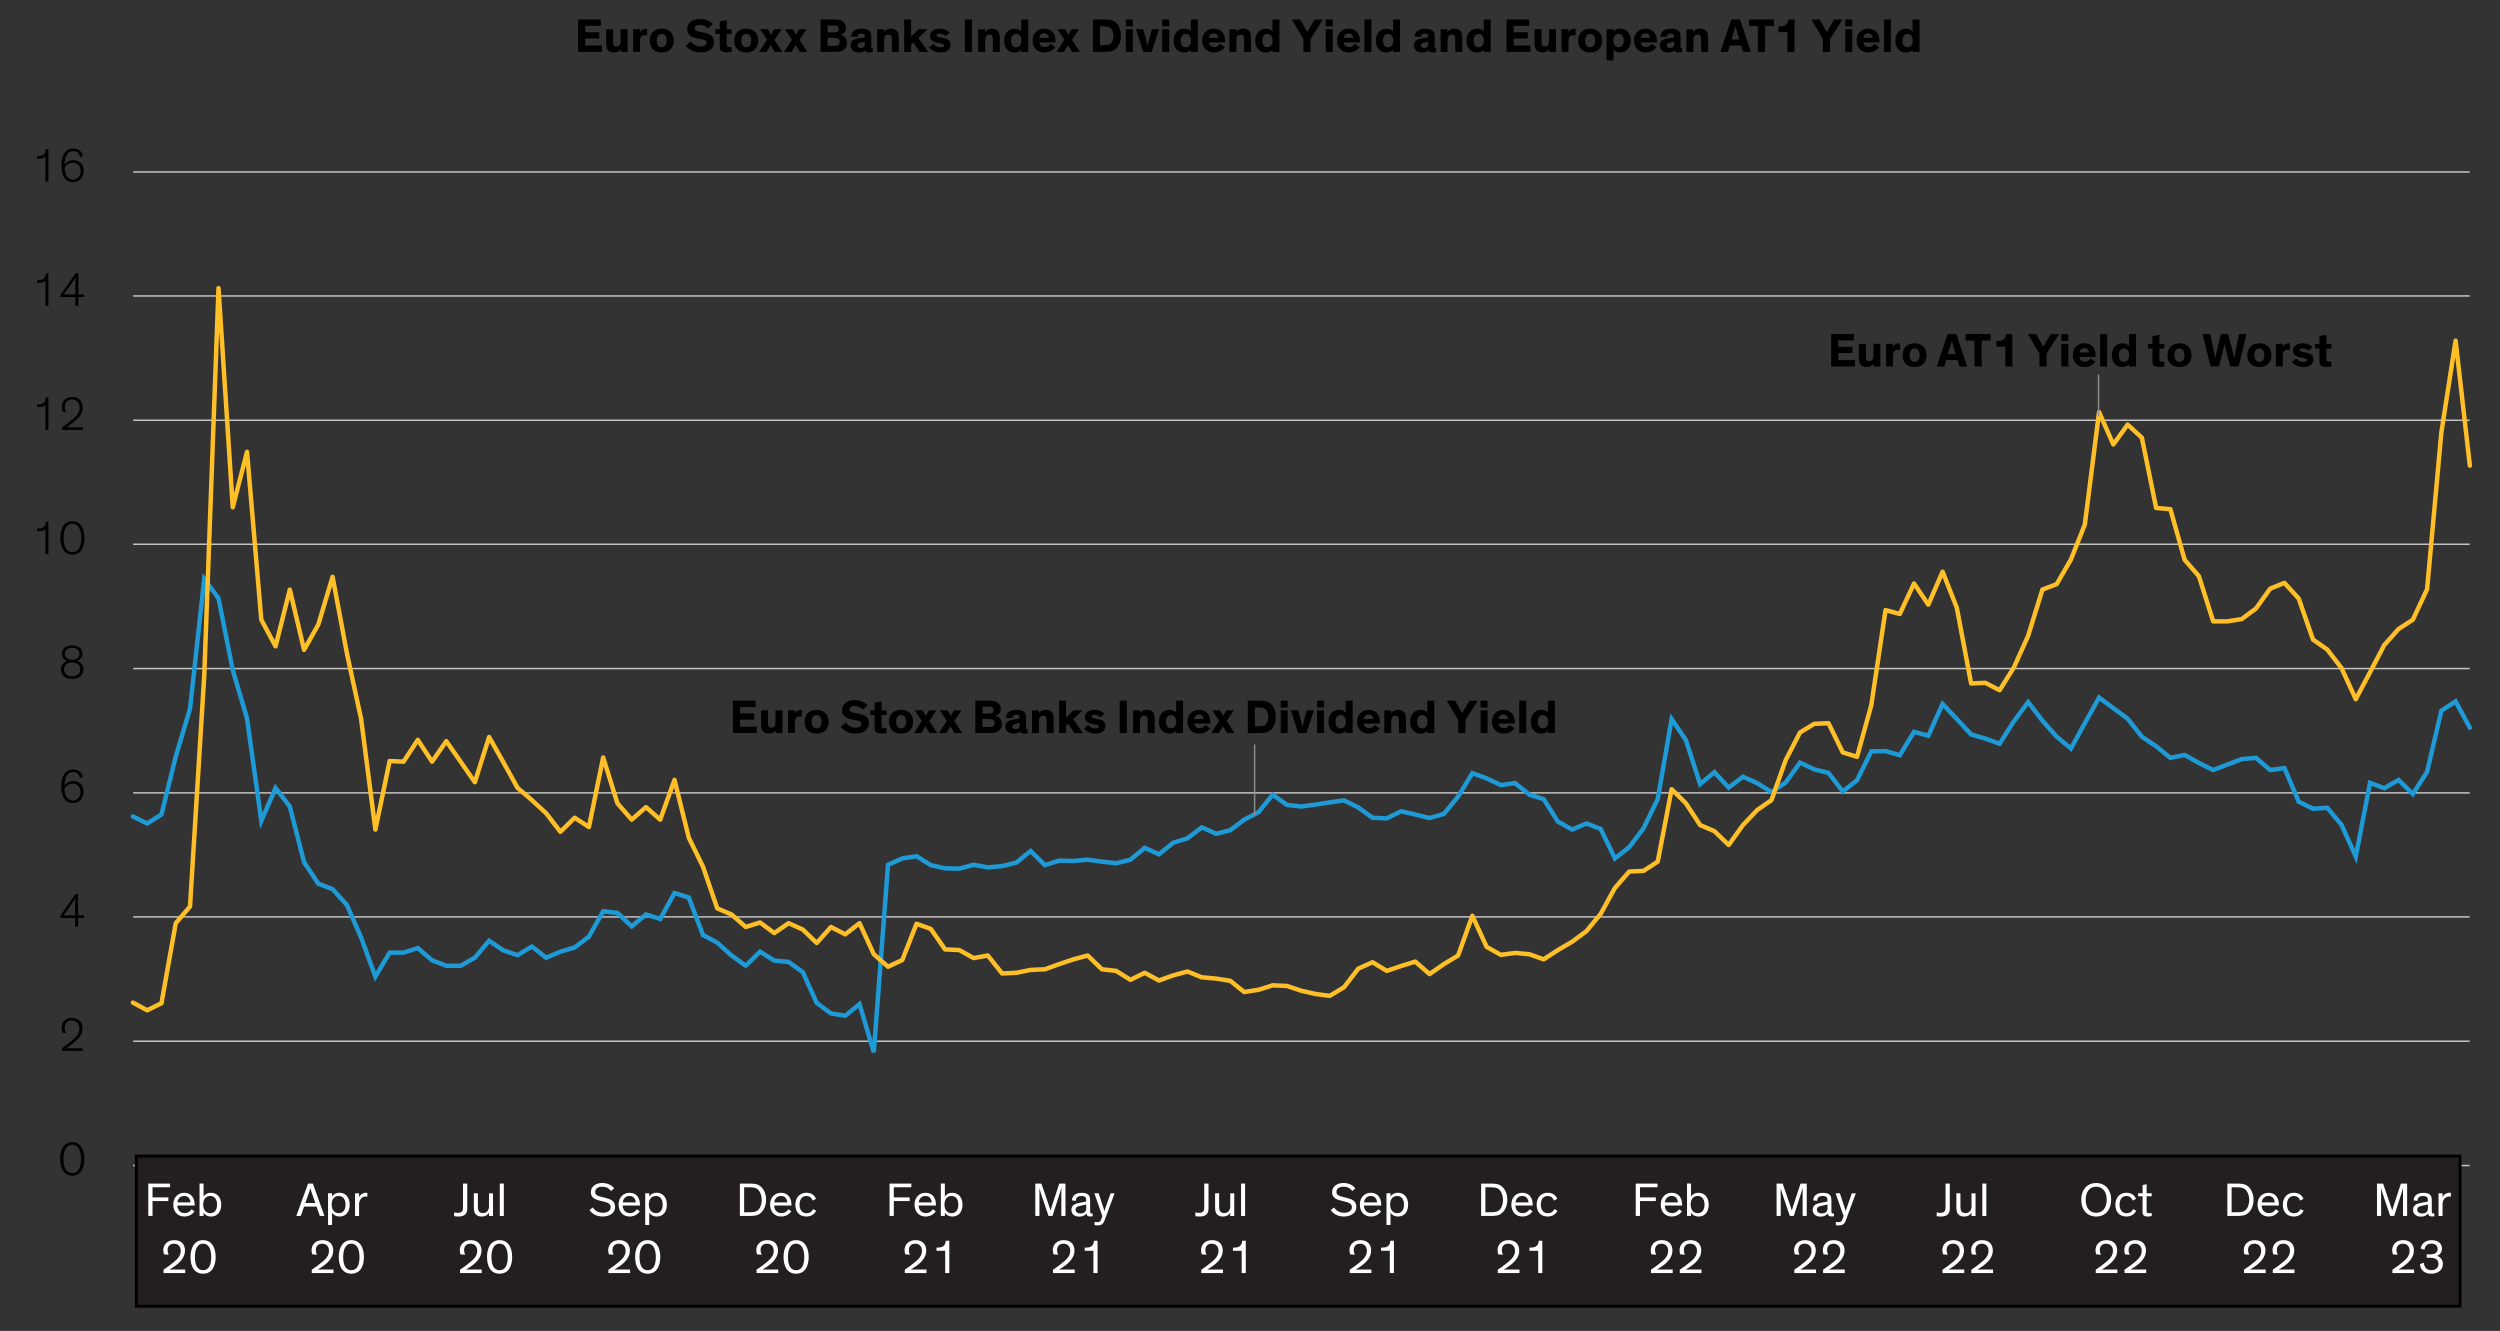 <?xml version="1.0" encoding="UTF-8"?><svg id="Blog_Template" xmlns="http://www.w3.org/2000/svg" viewBox="0 0 840 447.19"><rect x="0" y="0" width="840" height="447.19" fill="#333333" stroke="none"/><defs><style>.cls-1{stroke-width:.75px;}.cls-1,.cls-2,.cls-3,.cls-4,.cls-5{fill:none;}.cls-1,.cls-2,.cls-4{stroke-linejoin:round;}.cls-1,.cls-6{stroke:#000;}.cls-7{fill:#fff;}.cls-2{stroke:#ffbf27;}.cls-2,.cls-4,.cls-5{stroke-linecap:round;}.cls-2,.cls-5{stroke-width:1.5px;}.cls-6{fill:#231f20;}.cls-3{stroke:#c4c4c4;}.cls-3,.cls-4{stroke-width:.5px;}.cls-4{stroke:#8c8c8c;}.cls-5{stroke:#1e9bd7;}</style></defs><path class="cls-3" d="M44.73,391.62H829.81M44.73,349.85H829.81M44.73,308.08H829.81M44.73,266.41H829.81M44.73,224.64H829.81M44.73,182.87H829.81M44.73,141.21H829.81M44.73,99.44H829.81M44.73,57.78H829.81"/><polyline class="cls-5" points="44.67 274.33 49.46 276.69 54.25 273.68 59.05 254.2 63.84 238.15 68.63 194.55 73.42 201.01 78.21 225.13 83 241.38 87.8 275.83 92.59 264.75 97.38 270.99 102.17 289.72 106.96 296.93 111.75 298.76 116.54 304.04 121.34 315.02 126.13 328.15 130.92 320.08 135.59 320.08 140.38 318.57 145.17 322.66 149.96 324.49 154.76 324.49 159.55 321.8 164.34 316.1 169.13 319.33 173.92 320.94 178.71 318.03 183.5 321.8 188.3 319.76 193.09 318.36 197.88 314.7 202.67 306.19 207.46 306.73 212.25 311.25 217.04 307.27 221.84 308.78 226.63 300.06 231.42 301.56 236.21 314.16 241 316.74 245.79 321.05 250.58 324.49 255.38 319.76 260.17 322.77 264.96 323.2 269.75 326.65 274.42 336.98 279.21 340.53 284 341.29 288.8 337.41 293.59 353.56 298.38 290.58 303.17 288.43 307.96 287.68 312.75 290.69 317.55 291.77 322.34 291.87 327.13 290.58 331.92 291.44 336.71 291.01 341.5 289.83 346.29 285.95 351.09 290.69 355.88 289.18 360.67 289.29 365.46 288.86 370.25 289.51 375.04 290.04 379.83 288.86 384.63 284.88 389.42 287.03 394.21 283.15 399 281.65 403.79 277.99 408.58 280.14 413.37 278.96 418.05 275.4 422.84 272.93 427.63 267.01 432.42 270.45 437.21 270.99 442 270.34 446.79 269.59 451.59 268.94 456.38 271.31 461.17 274.76 465.96 274.97 470.75 272.6 475.54 273.68 480.33 274.86 485.13 273.47 489.92 267.65 494.71 259.79 499.5 261.52 504.29 263.78 509.08 263.13 513.87 267.01 518.67 268.51 523.46 276.05 528.25 278.74 533.04 276.69 537.83 278.53 542.62 288.43 547.42 284.66 552.21 278.31 557 268.51 561.67 241.6 566.46 248.7 571.25 263.45 576.04 259.47 580.84 264.64 585.63 260.98 590.42 263.13 595.21 266.14 600 262.92 604.79 256.24 609.58 258.5 614.38 259.69 619.17 265.93 623.96 262.16 628.75 252.47 633.54 252.37 638.33 253.76 643.12 245.91 647.92 247.2 652.71 236.54 657.5 241.6 662.29 246.77 667.08 248.17 671.87 249.89 676.66 242.35 681.46 235.89 686.25 242.14 691.04 247.52 695.83 251.5 700.5 243 705.29 234.39 710.08 237.94 714.88 241.49 719.67 247.52 724.46 250.75 729.25 254.63 734.04 253.66 738.83 256.35 743.63 258.72 748.42 256.89 753.21 255.06 758 254.63 762.79 258.72 767.58 258.07 772.37 269.37 777.17 271.74 781.96 271.42 786.75 277.13 791.54 287.78 796.33 263.02 801.12 264.85 805.91 262.05 810.71 266.79 815.5 259.36 820.29 238.8 825.08 235.68 829.87 244.51"/><polyline class="cls-2" points="44.67 336.87 49.46 339.46 54.25 337.09 59.05 310.18 63.84 304.58 68.63 226.96 73.42 96.81 78.21 170.44 83 151.82 87.8 208.23 92.59 217.16 97.38 198.11 102.17 218.35 106.96 209.84 111.75 193.8 116.54 219.42 121.34 241.6 126.13 278.74 130.92 255.7 135.59 255.92 140.38 248.6 145.17 255.92 149.96 249.03 154.76 255.92 159.55 262.81 164.34 247.63 169.13 256.13 173.92 264.75 178.71 268.84 183.5 273.25 188.3 279.49 193.09 274.76 197.88 277.88 202.67 254.52 207.46 269.91 212.25 275.4 217.04 271.2 221.84 275.4 226.63 262.05 231.42 281.43 236.21 291.23 241 305.22 245.79 307.27 250.58 311.47 255.38 309.96 260.17 313.51 264.96 310.18 269.75 312.33 274.42 316.85 279.21 311.47 284 313.94 288.8 310.18 293.59 320.62 298.38 324.82 303.17 322.56 307.96 310.39 312.75 312.11 317.55 319 322.34 319.22 327.13 321.91 331.92 321.05 336.71 327.08 341.5 326.86 346.29 325.89 351.09 325.68 355.88 323.95 360.67 322.34 365.46 321.05 370.25 325.68 375.04 326.22 379.83 329.23 384.63 326.86 389.42 329.45 394.21 327.72 399 326.43 403.79 328.37 408.58 328.8 413.37 329.55 418.05 333.32 422.84 332.57 427.63 331.06 432.42 331.28 437.21 332.89 442 333.97 446.79 334.61 451.59 331.71 456.38 325.46 461.17 323.31 465.96 326.22 470.75 324.6 475.54 323.09 480.33 327.29 485.13 323.95 489.92 321.05 494.71 307.7 499.5 318.14 504.29 320.83 509.08 320.19 513.87 320.62 518.67 322.34 523.46 319.22 528.25 316.42 533.04 312.87 537.83 307.05 542.62 298.33 547.42 292.84 552.21 292.63 557 289.51 561.67 265.18 566.46 269.91 571.25 277.23 576.04 279.28 580.84 283.91 585.63 277.23 590.42 272.17 595.21 268.84 600 255.38 604.79 246.12 609.58 243.21 614.38 243 619.17 252.8 623.96 254.3 628.75 236.97 633.54 205 638.33 206.29 643.12 196.06 647.92 203.17 652.71 192.08 657.5 204.24 662.29 229.65 667.08 229.43 671.87 231.91 676.66 224.27 681.46 213.61 686.25 198.11 691.04 196.28 695.83 187.99 700.5 176.25 705.29 138.47 710.08 149.34 714.88 142.67 719.67 147.08 724.46 170.66 729.25 171.09 734.04 188.1 738.83 193.59 743.63 208.77 748.42 208.77 753.21 208.01 758 204.46 762.79 197.78 767.58 195.85 772.37 201.12 777.17 214.9 781.96 218.24 786.75 224.48 791.54 234.93 796.33 225.88 801.12 216.73 805.91 211.35 810.71 208.23 815.5 198 820.29 145.36 825.08 114.46 829.87 156.45"/><path d="M20.21,389.39c0-3.17,1.3-5.63,4.07-5.63s4.07,2.47,4.07,5.63c0,2.93-1.1,5.63-4.07,5.63s-4.07-2.71-4.07-5.63Zm1.09-.03c0,2.46,.67,4.79,2.98,4.79s2.96-2.32,2.96-4.79c0-2.66-.96-4.74-2.96-4.74s-2.98,2.08-2.98,4.74Z"/><path d="M21.07,347.01c-.27-.58-.37-1.15-.37-1.73,0-1.79,1.33-3.27,3.47-3.27,2.4,0,3.55,1.62,3.55,3.54,0,2.29-1.58,3.7-3.12,4.95-1.01,.8-2,1.49-2.38,1.71h5.55v.88h-6.95v-.88c.85-.56,2.38-1.74,3.76-2.9,1.15-1.04,2.1-2.05,2.1-3.73s-1.14-2.72-2.54-2.72c-1.62,0-2.43,1.14-2.43,2.45,0,.86,.32,1.6,.51,1.87l-1.15-.18Z"/><path d="M26.24,311.37h-.98v-2.93h-5.01v-.69l5.09-7.33h.9v7.14h1.99v.88h-1.99v2.93Zm-.98-3.81v-3.62c0-.86,.02-1.71,.06-2.18h-.02c-.21,.43-.71,1.2-1.33,2.11l-2.58,3.68h3.86Z"/><path d="M26.87,261.43c-.14-.56-.51-2.02-2.27-2.02-1.95,0-2.87,1.79-2.96,4.5,.51-.8,1.63-1.46,3.01-1.46,1.84,0,3.44,1.23,3.44,3.55,0,1.98-1.3,3.83-3.6,3.83s-3.91-1.7-3.91-5.59c0-3.57,1.41-5.68,4.07-5.68,2.19,0,3.01,1.55,3.15,2.51l-.93,.35Zm-2.39,7.54c1.42,0,2.56-1.1,2.56-2.87,0-1.86-1.22-2.77-2.58-2.77s-2.5,.91-2.82,1.73c.11,2.38,1.1,3.91,2.83,3.91Z"/><path d="M27.74,219.64c0,1.26-.86,2.15-1.84,2.45,.88,.32,2.14,1.09,2.14,2.82,0,1.63-1.15,3.2-3.78,3.2s-3.78-1.57-3.78-3.2c0-1.73,1.25-2.51,2.14-2.83-1.01-.29-1.84-1.17-1.84-2.43,0-1.6,1.23-2.8,3.47-2.8s3.47,1.2,3.47,2.8Zm-.77,5.27c0-1.39-1.02-2.32-2.71-2.32s-2.72,.93-2.72,2.32c0,1.26,.91,2.34,2.72,2.34s2.71-1.07,2.71-2.34Zm-.26-5.22c0-1.22-.96-2.02-2.45-2.02s-2.45,.8-2.45,2.02c0,1.1,.85,2.03,2.45,2.03s2.45-.93,2.45-2.03Z"/><g><path d="M15.28,186.18v-8.37c-.5,.5-1.49,.66-2.32,.66-.16,0-.34,0-.51-.02v-.85h.26c.86,0,1.44-.16,1.86-.46,.54-.4,.8-1.02,.83-1.86h.86v10.9h-.98Z"/><path d="M20.27,180.74c0-3.17,1.3-5.63,4.07-5.63s4.07,2.47,4.07,5.63c0,2.93-1.1,5.63-4.07,5.63s-4.07-2.71-4.07-5.63Zm1.09-.03c0,2.46,.67,4.79,2.98,4.79s2.96-2.32,2.96-4.79c0-2.66-.96-4.74-2.96-4.74s-2.98,2.08-2.98,4.74Z"/></g><g><path d="M15.28,144.47v-8.37c-.5,.5-1.49,.66-2.32,.66-.16,0-.34,0-.51-.02v-.85h.26c.86,0,1.44-.16,1.86-.46,.54-.4,.8-1.02,.83-1.86h.86v10.9h-.98Z"/><path d="M21.14,138.38c-.27-.58-.37-1.15-.37-1.73,0-1.79,1.33-3.27,3.47-3.27,2.4,0,3.55,1.62,3.55,3.54,0,2.29-1.58,3.7-3.12,4.95-1.01,.8-2,1.49-2.38,1.71h5.55v.88h-6.95v-.88c.85-.56,2.38-1.74,3.76-2.9,1.15-1.04,2.1-2.05,2.1-3.73s-1.14-2.72-2.54-2.72c-1.62,0-2.43,1.14-2.43,2.45,0,.86,.32,1.6,.51,1.87l-1.15-.18Z"/></g><g><path d="M15.28,102.74v-8.37c-.5,.5-1.49,.66-2.32,.66-.16,0-.34,0-.51-.02v-.85h.26c.86,0,1.44-.16,1.86-.46,.54-.4,.8-1.02,.83-1.86h.86v10.9h-.98Z"/><path d="M26.31,102.74h-.98v-2.93h-5.01v-.69l5.09-7.33h.9v7.14h1.99v.88h-1.99v2.93Zm-.98-3.81v-3.62c0-.86,.02-1.71,.06-2.18h-.02c-.21,.43-.71,1.2-1.33,2.11l-2.58,3.68h3.86Z"/></g><g><path d="M15.28,61.01v-8.37c-.5,.5-1.49,.66-2.32,.66-.16,0-.34,0-.51-.02v-.85h.26c.86,0,1.44-.16,1.86-.46,.54-.4,.8-1.02,.83-1.86h.86v10.9h-.98Z"/><path d="M26.93,52.8c-.14-.56-.51-2.02-2.27-2.02-1.95,0-2.87,1.79-2.96,4.5,.51-.8,1.63-1.46,3.01-1.46,1.84,0,3.44,1.23,3.44,3.55,0,1.98-1.3,3.83-3.6,3.83s-3.91-1.7-3.91-5.59c0-3.57,1.41-5.68,4.07-5.68,2.19,0,3.01,1.55,3.15,2.51l-.93,.35Zm-2.39,7.54c1.42,0,2.56-1.1,2.56-2.87,0-1.86-1.22-2.77-2.58-2.77s-2.5,.91-2.82,1.73c.11,2.38,1.1,3.91,2.83,3.91Z"/></g><g><path d="M196.63,8.68v2.15h4.74v2.11h-4.74v2.35h5.62v2.14h-8.02V6.55h7.65v2.13h-5.25Z"/><path d="M203.66,9.82h2.34v3.84c0,1.17,.02,1.98,1.17,1.98,.94,0,1.36-.77,1.36-1.81v-4.02h2.34v7.62h-2.3v-.94c-.37,.62-1.18,1.14-2.26,1.14-.88,0-1.52-.24-1.97-.74-.48-.54-.67-1.07-.67-2.75v-4.32Z"/><path d="M215.03,9.82v1.04c.21-.58,1.07-1.22,2.14-1.22,.1,0,.18,0,.27,.02v2.24c-.26-.06-.54-.1-.75-.1-.9,0-1.34,.43-1.52,1.07-.08,.29-.11,.64-.11,1.02v3.54h-2.34v-7.62h2.3Z"/><path d="M222.34,9.63c2.4,0,4.05,1.46,4.05,4.03s-1.65,3.97-4.05,3.97-4.03-1.39-4.03-3.97,1.63-4.03,4.03-4.03Zm0,6.23c1.07,0,1.68-.83,1.68-2.22s-.59-2.24-1.68-2.24-1.67,.83-1.67,2.24,.59,2.22,1.67,2.22Z"/><path d="M237.94,9.55c-.75-.72-1.73-1.18-2.82-1.18-1.01,0-1.71,.42-1.71,1.1s.5,.99,1.49,1.18l1.76,.35c2.02,.4,3.28,1.2,3.28,3.12,0,2.26-2,3.51-4.58,3.51s-4.24-1.34-4.91-2.27l1.68-1.44c.67,.9,1.79,1.7,3.3,1.7,1.26,0,2-.5,2-1.3,0-.75-.64-.96-1.63-1.14l-1.41-.27c-1.99-.38-3.49-1.1-3.49-3.23,0-1.95,1.81-3.31,4.19-3.31,1.92,0,3.46,.72,4.39,1.71l-1.54,1.47Z"/><path d="M245.84,17.47c-.32,.06-.85,.13-1.41,.13-.91,0-1.87-.13-2.27-.66-.29-.38-.32-.8-.32-1.57v-3.97h-1.47v-1.58h1.47v-2.59l2.34-.46v3.06h1.66v1.58h-1.66v3.38c0,.43,.05,.64,.19,.78,.16,.18,.45,.24,.88,.24,.27,0,.48-.02,.59-.03v1.7Z"/><path d="M250.73,9.63c2.4,0,4.05,1.46,4.05,4.03s-1.65,3.97-4.05,3.97-4.03-1.39-4.03-3.97,1.63-4.03,4.03-4.03Zm0,6.23c1.07,0,1.68-.83,1.68-2.22s-.59-2.24-1.68-2.24-1.67,.83-1.67,2.24,.59,2.22,1.67,2.22Z"/><path d="M262.61,9.82l-2.38,3.57,2.66,4.05h-2.58l-1.38-2.29-1.34,2.29h-2.53l2.64-4.1-2.35-3.52h2.62l1.1,1.86,1.04-1.86h2.5Z"/><path d="M271.01,9.82l-2.38,3.57,2.66,4.05h-2.58l-1.38-2.29-1.34,2.29h-2.53l2.64-4.1-2.35-3.52h2.62l1.1,1.86,1.04-1.86h2.5Z"/><path d="M275.69,17.44V6.55h4.64c1.33,0,1.95,.14,2.48,.42,.88,.48,1.41,1.26,1.41,2.4,0,1.25-.82,2-1.71,2.3v.02c1.14,.34,2.11,1.15,2.11,2.69,0,1.22-.54,2.08-1.47,2.59-.56,.3-1.17,.46-2.61,.46h-4.85Zm5.73-8.63c-.29-.19-.64-.24-1.38-.24h-1.97v2.32h1.95c.83,0,1.17-.03,1.47-.3,.21-.19,.34-.51,.34-.9s-.18-.72-.42-.88Zm-3.35,6.59h2.02c.85,0,1.25-.03,1.55-.24,.32-.19,.51-.61,.51-1.14,0-.61-.3-1.02-.78-1.18-.29-.08-.66-.11-1.28-.11h-2.02v2.67Z"/><path d="M292.74,15.54c0,.48,.06,.64,.4,.64h.11v1.34c-.34,.06-.67,.1-1.09,.1-.67,0-1.3-.13-1.46-.69h-.02c-.35,.37-.99,.7-2.14,.7-1.68,0-2.75-.88-2.75-2.43,0-.83,.35-1.38,.96-1.74,.46-.27,.98-.43,1.87-.58l1.47-.24c.42-.06,.48-.11,.48-.35v-.13c0-.58-.32-.9-1.12-.9s-1.26,.34-1.26,1.1l-2.16-.02c-.03-1.76,1.33-2.69,3.52-2.69,1.95,0,3.19,.61,3.19,2.34v3.54Zm-2.18-1.55c-.16,.06-.35,.13-.85,.24l-.53,.11c-.3,.06-.56,.13-.75,.26-.21,.13-.32,.34-.32,.62,0,.62,.46,.9,1.14,.9,.77,0,1.31-.35,1.31-1.15v-.98Z"/><path d="M302,17.44h-2.34v-3.84c0-1.17-.05-1.98-1.2-1.98-.98,0-1.39,.77-1.39,1.81v4.02h-2.34v-7.62h2.3v.94c.37-.62,1.2-1.14,2.29-1.14,.88,0,1.55,.24,2,.74,.48,.54,.67,1.07,.67,2.75v4.32Z"/><path d="M306.15,6.55v5.78l2.43-2.51h3.09l-3.1,2.96,3.33,4.66h-2.88l-2.13-3.11-.74,.69v2.42h-2.34V6.55h2.34Z"/><path d="M317.78,12.14c-.56-.51-1.31-.83-2.07-.83-.53,0-.99,.18-.99,.56s.35,.51,1.14,.67l1.2,.26c1.23,.26,2.35,.75,2.35,2.21,0,1.78-1.55,2.62-3.36,2.62s-3.22-.77-3.91-1.71l1.47-1.18c.46,.64,1.38,1.17,2.43,1.17,.79,0,1.18-.26,1.18-.67s-.46-.51-.98-.61l-1.2-.24c-.77-.14-1.42-.4-1.89-.8-.42-.35-.66-.85-.66-1.49,0-1.81,1.75-2.47,3.25-2.47,1.42,0,2.56,.53,3.33,1.26l-1.31,1.25Z"/><path d="M326.61,17.44h-2.42V6.55h2.42v10.88Z"/><path d="M335.94,17.44h-2.34v-3.84c0-1.17-.05-1.98-1.2-1.98-.98,0-1.39,.77-1.39,1.81v4.02h-2.34v-7.62h2.3v.94c.37-.62,1.2-1.14,2.29-1.14,.88,0,1.55,.24,2,.74,.48,.54,.67,1.07,.67,2.75v4.32Z"/><path d="M343.14,10.51v-3.95h2.34v10.88h-2.34v-.7c-.37,.42-1.18,.9-2.24,.9-2.16,0-3.54-1.6-3.54-4s1.42-4,3.55-4c1.1,0,1.84,.42,2.23,.88Zm-1.68,.9c-1.09,0-1.73,.86-1.73,2.22s.59,2.24,1.73,2.24c1.04,0,1.74-.91,1.74-2.24s-.7-2.22-1.74-2.22Z"/><path d="M354.56,15.82c-.45,.64-1.55,1.81-3.65,1.81-2.24,0-3.95-1.47-3.95-4.03,0-2.38,1.63-3.97,3.91-3.97,2.51,0,3.79,1.81,3.79,4.13,0,.16,0,.34-.02,.48h-5.43c.08,.83,.69,1.55,1.84,1.55,1.02,0,1.63-.61,1.89-1.06l1.62,1.09Zm-5.35-3.09h3.19c-.05-.88-.61-1.49-1.55-1.49s-1.6,.69-1.63,1.49Z"/><path d="M362.54,9.82l-2.38,3.57,2.66,4.05h-2.58l-1.38-2.29-1.34,2.29h-2.53l2.64-4.1-2.35-3.52h2.63l1.1,1.86,1.04-1.86h2.5Z"/><path d="M367.22,17.44V6.55h4c.98,0,2,.05,2.9,.5,1.68,.82,2.5,2.77,2.5,4.91,0,1.87-.61,3.36-1.62,4.34-1.15,1.14-2.47,1.14-4.48,1.14h-3.3Zm2.4-2.26h1.1c1.1,0,1.99-.02,2.53-.56,.46-.46,.86-1.38,.86-2.59,0-1.15-.37-2.1-.98-2.62-.56-.48-1.33-.56-2.59-.56h-.93v6.34Z"/><path d="M380.62,8.84h-2.35v-2.29h2.35v2.29Zm0,8.6h-2.35v-7.62h2.35v7.62Z"/><path d="M389.44,9.82l-2.5,7.62h-2.79l-2.46-7.62h2.45l1.04,3.83c.22,.8,.42,1.7,.42,1.7h.02s.18-.9,.4-1.75l1.01-3.78h2.42Z"/><path d="M392.86,8.84h-2.35v-2.29h2.35v2.29Zm0,8.6h-2.35v-7.62h2.35v7.62Z"/><path d="M400.12,10.51v-3.95h2.34v10.88h-2.34v-.7c-.37,.42-1.18,.9-2.24,.9-2.16,0-3.54-1.6-3.54-4s1.42-4,3.55-4c1.1,0,1.84,.42,2.22,.88Zm-1.68,.9c-1.09,0-1.73,.86-1.73,2.22s.59,2.24,1.73,2.24c1.04,0,1.75-.91,1.75-2.24s-.71-2.22-1.75-2.22Z"/><path d="M411.54,15.82c-.45,.64-1.55,1.81-3.65,1.81-2.24,0-3.95-1.47-3.95-4.03,0-2.38,1.63-3.97,3.91-3.97,2.51,0,3.79,1.81,3.79,4.13,0,.16,0,.34-.02,.48h-5.43c.08,.83,.69,1.55,1.84,1.55,1.02,0,1.63-.61,1.89-1.06l1.62,1.09Zm-5.35-3.09h3.19c-.05-.88-.61-1.49-1.55-1.49s-1.6,.69-1.63,1.49Z"/><path d="M420.36,17.44h-2.34v-3.84c0-1.17-.05-1.98-1.2-1.98-.98,0-1.39,.77-1.39,1.81v4.02h-2.34v-7.62h2.3v.94c.37-.62,1.2-1.14,2.29-1.14,.88,0,1.55,.24,2,.74,.48,.54,.67,1.07,.67,2.75v4.32Z"/><path d="M427.55,10.51v-3.95h2.34v10.88h-2.34v-.7c-.37,.42-1.18,.9-2.24,.9-2.16,0-3.54-1.6-3.54-4s1.42-4,3.55-4c1.1,0,1.84,.42,2.23,.88Zm-1.68,.9c-1.09,0-1.73,.86-1.73,2.22s.59,2.24,1.73,2.24c1.04,0,1.74-.91,1.74-2.24s-.7-2.22-1.74-2.22Z"/><path d="M440.35,17.44h-2.42v-4.35l-3.87-6.53h2.79l2.4,4.18,2.47-4.18h2.77l-4.13,6.55v4.34Z"/><path d="M447.79,8.84h-2.35v-2.29h2.35v2.29Zm0,8.6h-2.35v-7.62h2.35v7.62Z"/><path d="M456.85,15.82c-.45,.64-1.55,1.81-3.65,1.81-2.24,0-3.95-1.47-3.95-4.03,0-2.38,1.63-3.97,3.91-3.97,2.51,0,3.79,1.81,3.79,4.13,0,.16,0,.34-.02,.48h-5.43c.08,.83,.69,1.55,1.84,1.55,1.02,0,1.63-.61,1.89-1.06l1.62,1.09Zm-5.35-3.09h3.19c-.05-.88-.61-1.49-1.55-1.49s-1.6,.69-1.63,1.49Z"/><path d="M460.79,17.44h-2.34V6.55h2.34v10.88Z"/><path d="M468.08,10.51v-3.95h2.34v10.88h-2.34v-.7c-.37,.42-1.18,.9-2.24,.9-2.16,0-3.54-1.6-3.54-4s1.42-4,3.55-4c1.1,0,1.84,.42,2.22,.88Zm-1.68,.9c-1.09,0-1.73,.86-1.73,2.22s.59,2.24,1.73,2.24c1.04,0,1.75-.91,1.75-2.24s-.7-2.22-1.75-2.22Z"/><path d="M482.06,15.54c0,.48,.06,.64,.4,.64h.11v1.34c-.34,.06-.67,.1-1.09,.1-.67,0-1.3-.13-1.46-.69h-.02c-.35,.37-.99,.7-2.15,.7-1.68,0-2.75-.88-2.75-2.43,0-.83,.35-1.38,.96-1.74,.46-.27,.98-.43,1.87-.58l1.47-.24c.42-.06,.48-.11,.48-.35v-.13c0-.58-.32-.9-1.12-.9s-1.26,.34-1.26,1.1l-2.16-.02c-.03-1.76,1.33-2.69,3.52-2.69,1.95,0,3.19,.61,3.19,2.34v3.54Zm-2.18-1.55c-.16,.06-.35,.13-.85,.24l-.53,.11c-.3,.06-.56,.13-.75,.26-.21,.13-.32,.34-.32,.62,0,.62,.46,.9,1.14,.9,.77,0,1.31-.35,1.31-1.15v-.98Z"/><path d="M491.32,17.44h-2.34v-3.84c0-1.17-.05-1.98-1.2-1.98-.98,0-1.39,.77-1.39,1.81v4.02h-2.34v-7.62h2.31v.94c.37-.62,1.2-1.14,2.29-1.14,.88,0,1.55,.24,2,.74,.48,.54,.67,1.07,.67,2.75v4.32Z"/><path d="M498.52,10.51v-3.95h2.34v10.88h-2.34v-.7c-.37,.42-1.18,.9-2.24,.9-2.16,0-3.54-1.6-3.54-4s1.42-4,3.55-4c1.1,0,1.84,.42,2.22,.88Zm-1.68,.9c-1.09,0-1.73,.86-1.73,2.22s.59,2.24,1.73,2.24c1.04,0,1.75-.91,1.75-2.24s-.7-2.22-1.75-2.22Z"/><path d="M508.59,8.68v2.15h4.74v2.11h-4.74v2.35h5.62v2.14h-8.02V6.55h7.65v2.13h-5.25Z"/><path d="M515.61,9.82h2.34v3.84c0,1.17,.02,1.98,1.17,1.98,.94,0,1.36-.77,1.36-1.81v-4.02h2.34v7.62h-2.3v-.94c-.37,.62-1.18,1.14-2.26,1.14-.88,0-1.52-.24-1.97-.74-.48-.54-.67-1.07-.67-2.75v-4.32Z"/><path d="M526.99,9.82v1.04c.21-.58,1.07-1.22,2.14-1.22,.1,0,.18,0,.27,.02v2.24c-.26-.06-.54-.1-.75-.1-.9,0-1.34,.43-1.52,1.07-.08,.29-.11,.64-.11,1.02v3.54h-2.34v-7.62h2.31Z"/><path d="M534.29,9.63c2.4,0,4.05,1.46,4.05,4.03s-1.65,3.97-4.05,3.97-4.03-1.39-4.03-3.97,1.63-4.03,4.03-4.03Zm0,6.23c1.07,0,1.68-.83,1.68-2.22s-.59-2.24-1.68-2.24-1.67,.83-1.67,2.24,.59,2.22,1.67,2.22Z"/><path d="M542.16,16.75v3.57h-2.34V9.82h2.34v.7c.37-.42,1.18-.9,2.23-.9,2.18,0,3.55,1.6,3.55,4s-1.42,4-3.55,4c-.93,0-1.73-.3-2.23-.88Zm1.68-.9c1.09,0,1.73-.86,1.73-2.22s-.59-2.24-1.73-2.24c-1.04,0-1.74,.91-1.74,2.24s.7,2.22,1.74,2.22Z"/><path d="M556.61,15.82c-.45,.64-1.55,1.81-3.65,1.81-2.24,0-3.95-1.47-3.95-4.03,0-2.38,1.63-3.97,3.91-3.97,2.51,0,3.79,1.81,3.79,4.13,0,.16,0,.34-.02,.48h-5.43c.08,.83,.69,1.55,1.84,1.55,1.02,0,1.63-.61,1.89-1.06l1.62,1.09Zm-5.35-3.09h3.19c-.05-.88-.61-1.49-1.55-1.49s-1.6,.69-1.63,1.49Z"/><path d="M564.66,15.54c0,.48,.06,.64,.4,.64h.11v1.34c-.34,.06-.67,.1-1.09,.1-.67,0-1.3-.13-1.46-.69h-.02c-.35,.37-.99,.7-2.15,.7-1.68,0-2.75-.88-2.75-2.43,0-.83,.35-1.38,.96-1.74,.46-.27,.98-.43,1.87-.58l1.47-.24c.42-.06,.48-.11,.48-.35v-.13c0-.58-.32-.9-1.12-.9s-1.26,.34-1.26,1.1l-2.16-.02c-.03-1.76,1.33-2.69,3.52-2.69,1.95,0,3.19,.61,3.19,2.34v3.54Zm-2.18-1.55c-.16,.06-.35,.13-.85,.24l-.53,.11c-.3,.06-.56,.13-.75,.26-.21,.13-.32,.34-.32,.62,0,.62,.46,.9,1.14,.9,.77,0,1.31-.35,1.31-1.15v-.98Z"/><path d="M573.92,17.44h-2.34v-3.84c0-1.17-.05-1.98-1.2-1.98-.98,0-1.39,.77-1.39,1.81v4.02h-2.34v-7.62h2.31v.94c.37-.62,1.2-1.14,2.29-1.14,.88,0,1.55,.24,2,.74,.48,.54,.67,1.07,.67,2.75v4.32Z"/><path d="M580.59,17.44h-2.54l3.67-10.88h2.93l3.63,10.88h-2.59l-.64-2.16h-3.83l-.62,2.16Zm2.93-7.22c-.19-.69-.37-1.41-.37-1.41h-.02s-.19,.72-.4,1.42l-.93,3.06h2.61l-.9-3.07Z"/><path d="M587.64,6.55h8.39v2.16h-2.98v8.72h-2.42V8.72h-2.99v-2.16Z"/><path d="M602.95,17.44h-2.37v-6.66h-3.01v-1.91h.54c.86,0,1.44-.16,1.86-.46,.54-.4,.8-1.02,.83-1.86h2.15v10.88Z"/><path d="M614.91,17.44h-2.42v-4.35l-3.87-6.53h2.79l2.4,4.18,2.46-4.18h2.77l-4.13,6.55v4.34Z"/><path d="M622.35,8.84h-2.35v-2.29h2.35v2.29Zm0,8.6h-2.35v-7.62h2.35v7.62Z"/><path d="M631.41,15.82c-.45,.64-1.55,1.81-3.65,1.81-2.24,0-3.95-1.47-3.95-4.03,0-2.38,1.63-3.97,3.91-3.97,2.51,0,3.79,1.81,3.79,4.13,0,.16,0,.34-.02,.48h-5.43c.08,.83,.69,1.55,1.84,1.55,1.02,0,1.63-.61,1.89-1.06l1.62,1.09Zm-5.35-3.09h3.19c-.05-.88-.61-1.49-1.55-1.49s-1.6,.69-1.63,1.49Z"/><path d="M635.34,17.44h-2.34V6.55h2.34v10.88Z"/><path d="M642.63,10.51v-3.95h2.34v10.88h-2.34v-.7c-.37,.42-1.18,.9-2.24,.9-2.16,0-3.54-1.6-3.54-4s1.42-4,3.55-4c1.1,0,1.84,.42,2.22,.88Zm-1.68,.9c-1.09,0-1.73,.86-1.73,2.22s.59,2.24,1.73,2.24c1.04,0,1.75-.91,1.75-2.24s-.7-2.22-1.75-2.22Z"/></g><g><path d="M617.67,114.39v2.14h4.74v2.11h-4.74v2.35h5.62v2.14h-8.02v-10.88h7.65v2.13h-5.25Z"/><path d="M624.59,115.53h2.34v3.84c0,1.17,.02,1.98,1.17,1.98,.95,0,1.36-.77,1.36-1.81v-4.02h2.34v7.62h-2.31v-.94c-.37,.62-1.18,1.14-2.26,1.14-.88,0-1.52-.24-1.97-.74-.48-.54-.67-1.07-.67-2.75v-4.32Z"/><path d="M636.02,115.53v1.04c.21-.58,1.07-1.22,2.14-1.22,.1,0,.18,0,.27,.02v2.24c-.26-.06-.54-.1-.75-.1-.9,0-1.34,.43-1.52,1.07-.08,.29-.11,.64-.11,1.02v3.54h-2.34v-7.62h2.3Z"/><path d="M643.3,115.34c2.4,0,4.05,1.46,4.05,4.03s-1.65,3.97-4.05,3.97-4.03-1.39-4.03-3.97,1.63-4.03,4.03-4.03Zm0,6.23c1.07,0,1.68-.83,1.68-2.23s-.59-2.24-1.68-2.24-1.67,.83-1.67,2.24,.59,2.23,1.67,2.23Z"/><path d="M653.28,123.15h-2.54l3.67-10.88h2.93l3.63,10.88h-2.59l-.64-2.16h-3.83l-.62,2.16Zm2.93-7.22c-.19-.69-.37-1.41-.37-1.41h-.02s-.19,.72-.4,1.42l-.93,3.06h2.61l-.9-3.07Z"/><path d="M660.45,112.26h8.39v2.16h-2.98v8.72h-2.42v-8.72h-2.99v-2.16Z"/><path d="M676.16,123.15h-2.37v-6.66h-3.01v-1.91h.54c.87,0,1.44-.16,1.86-.46,.54-.4,.8-1.02,.83-1.86h2.14v10.88Z"/><path d="M687.67,123.15h-2.42v-4.35l-3.87-6.53h2.79l2.4,4.18,2.46-4.18h2.77l-4.13,6.55v4.34Z"/><path d="M694.95,114.55h-2.35v-2.29h2.35v2.29Zm0,8.6h-2.35v-7.62h2.35v7.62Z"/><path d="M704.05,121.53c-.45,.64-1.55,1.81-3.65,1.81-2.24,0-3.95-1.47-3.95-4.03,0-2.38,1.63-3.97,3.91-3.97,2.51,0,3.79,1.81,3.79,4.13,0,.16,0,.34-.02,.48h-5.43c.08,.83,.69,1.55,1.84,1.55,1.02,0,1.63-.61,1.89-1.06l1.62,1.09Zm-5.35-3.09h3.19c-.05-.88-.61-1.49-1.55-1.49s-1.6,.69-1.63,1.49Z"/><path d="M708,123.15h-2.34v-10.88h2.34v10.88Z"/><path d="M715.35,116.22v-3.95h2.34v10.88h-2.34v-.7c-.37,.42-1.18,.9-2.24,.9-2.16,0-3.54-1.6-3.54-4s1.42-4,3.55-4c1.1,0,1.84,.42,2.22,.88Zm-1.68,.9c-1.09,0-1.73,.86-1.73,2.22s.59,2.24,1.73,2.24c1.04,0,1.74-.91,1.74-2.24s-.71-2.22-1.74-2.22Z"/><path d="M727.22,123.18c-.32,.06-.85,.13-1.41,.13-.91,0-1.87-.13-2.27-.66-.29-.38-.32-.8-.32-1.57v-3.97h-1.47v-1.58h1.47v-2.59l2.34-.46v3.06h1.67v1.58h-1.67v3.38c0,.43,.05,.64,.19,.79,.16,.18,.45,.24,.88,.24,.27,0,.48-.02,.59-.03v1.7Z"/><path d="M732.29,115.34c2.4,0,4.05,1.46,4.05,4.03s-1.65,3.97-4.05,3.97-4.03-1.39-4.03-3.97,1.63-4.03,4.03-4.03Zm0,6.23c1.07,0,1.68-.83,1.68-2.23s-.59-2.24-1.68-2.24-1.66,.83-1.66,2.24,.59,2.23,1.66,2.23Z"/><path d="M748.61,112.26l1.02,3.75c.53,1.92,1.06,4.24,1.06,4.24h.03s.45-2.53,.94-4.82l.67-3.17h2.51l-2.66,10.88h-2.8l-.96-3.5c-.48-1.75-.95-4-.95-4h-.02s-.37,1.75-.94,3.92l-.96,3.58h-2.82l-2.64-10.88h2.53l.74,3.34c.34,1.54,.9,4.75,.9,4.75h.02s.46-2.16,1.06-4.47l.93-3.63h2.34Z"/><path d="M759.14,115.34c2.4,0,4.05,1.46,4.05,4.03s-1.65,3.97-4.05,3.97-4.03-1.39-4.03-3.97,1.63-4.03,4.03-4.03Zm0,6.23c1.07,0,1.68-.83,1.68-2.23s-.59-2.24-1.68-2.24-1.66,.83-1.66,2.24,.59,2.23,1.66,2.23Z"/><path d="M766.99,115.53v1.04c.21-.58,1.07-1.22,2.14-1.22,.1,0,.18,0,.27,.02v2.24c-.26-.06-.54-.1-.75-.1-.9,0-1.34,.43-1.52,1.07-.08,.29-.11,.64-.11,1.02v3.54h-2.34v-7.62h2.3Z"/><path d="M775.7,117.85c-.56-.51-1.31-.83-2.06-.83-.53,0-.99,.18-.99,.56s.35,.51,1.14,.67l1.2,.26c1.23,.26,2.35,.75,2.35,2.21,0,1.78-1.55,2.62-3.36,2.62s-3.22-.77-3.91-1.71l1.47-1.18c.46,.64,1.38,1.17,2.43,1.17,.79,0,1.19-.26,1.19-.67s-.46-.51-.98-.61l-1.2-.24c-.77-.14-1.42-.4-1.89-.8-.42-.35-.66-.85-.66-1.49,0-1.81,1.74-2.46,3.25-2.46,1.42,0,2.56,.53,3.33,1.26l-1.31,1.25Z"/><path d="M783.33,123.18c-.32,.06-.85,.13-1.41,.13-.91,0-1.87-.13-2.27-.66-.29-.38-.32-.8-.32-1.57v-3.97h-1.47v-1.58h1.47v-2.59l2.34-.46v3.06h1.67v1.58h-1.67v3.38c0,.43,.05,.64,.19,.79,.16,.18,.45,.24,.88,.24,.27,0,.48-.02,.59-.03v1.7Z"/></g><g><path d="M248.66,237.55v2.15h4.74v2.11h-4.74v2.35h5.62v2.14h-8.02v-10.88h7.65v2.13h-5.25Z"/><path d="M255.69,238.68h2.34v3.84c0,1.17,.02,1.98,1.17,1.98,.94,0,1.36-.77,1.36-1.81v-4.02h2.34v7.62h-2.3v-.94c-.37,.62-1.18,1.14-2.26,1.14-.88,0-1.52-.24-1.97-.74-.48-.54-.67-1.07-.67-2.75v-4.32Z"/><path d="M267.07,238.68v1.04c.21-.58,1.07-1.22,2.14-1.22,.1,0,.18,0,.27,.02v2.24c-.26-.06-.54-.1-.75-.1-.9,0-1.34,.43-1.52,1.07-.08,.29-.11,.64-.11,1.02v3.54h-2.34v-7.62h2.31Z"/><path d="M274.37,238.49c2.4,0,4.05,1.46,4.05,4.03s-1.65,3.97-4.05,3.97-4.03-1.39-4.03-3.97,1.63-4.03,4.03-4.03Zm0,6.23c1.07,0,1.68-.83,1.68-2.22s-.59-2.24-1.68-2.24-1.67,.83-1.67,2.24,.59,2.22,1.67,2.22Z"/><path d="M289.98,238.41c-.75-.72-1.73-1.18-2.82-1.18-1.01,0-1.71,.42-1.71,1.1s.5,.99,1.49,1.18l1.76,.35c2.02,.4,3.28,1.2,3.28,3.12,0,2.26-2,3.51-4.58,3.51s-4.24-1.34-4.91-2.27l1.68-1.44c.67,.9,1.79,1.7,3.3,1.7,1.26,0,2-.5,2-1.3,0-.75-.64-.96-1.63-1.14l-1.41-.27c-1.99-.38-3.49-1.1-3.49-3.23,0-1.95,1.81-3.31,4.19-3.31,1.92,0,3.46,.72,4.39,1.71l-1.54,1.47Z"/><path d="M297.87,246.33c-.32,.06-.85,.13-1.41,.13-.91,0-1.87-.13-2.27-.66-.29-.38-.32-.8-.32-1.57v-3.97h-1.47v-1.58h1.47v-2.59l2.34-.46v3.06h1.67v1.58h-1.67v3.38c0,.43,.05,.64,.19,.78,.16,.18,.45,.24,.88,.24,.27,0,.48-.02,.59-.03v1.7Z"/><path d="M302.76,238.49c2.4,0,4.05,1.46,4.05,4.03s-1.65,3.97-4.05,3.97-4.03-1.39-4.03-3.97,1.63-4.03,4.03-4.03Zm0,6.23c1.07,0,1.68-.83,1.68-2.22s-.59-2.24-1.68-2.24-1.67,.83-1.67,2.24,.59,2.22,1.67,2.22Z"/><path d="M314.64,238.68l-2.39,3.57,2.66,4.05h-2.58l-1.38-2.29-1.34,2.29h-2.53l2.64-4.1-2.35-3.52h2.62l1.1,1.86,1.04-1.86h2.5Z"/><path d="M323.04,238.68l-2.39,3.57,2.66,4.05h-2.58l-1.38-2.29-1.34,2.29h-2.53l2.64-4.1-2.35-3.52h2.62l1.1,1.86,1.04-1.86h2.5Z"/><path d="M327.72,246.3v-10.88h4.64c1.33,0,1.95,.14,2.48,.42,.88,.48,1.41,1.26,1.41,2.4,0,1.25-.82,2-1.71,2.3v.02c1.14,.34,2.11,1.15,2.11,2.69,0,1.22-.54,2.08-1.47,2.59-.56,.3-1.17,.46-2.61,.46h-4.85Zm5.73-8.63c-.29-.19-.64-.24-1.38-.24h-1.97v2.32h1.95c.83,0,1.17-.03,1.47-.3,.21-.19,.34-.51,.34-.9s-.18-.72-.42-.88Zm-3.34,6.59h2.02c.85,0,1.25-.03,1.55-.24,.32-.19,.51-.61,.51-1.14,0-.61-.3-1.02-.78-1.18-.29-.08-.66-.11-1.28-.11h-2.02v2.67Z"/><path d="M344.77,244.4c0,.48,.06,.64,.4,.64h.11v1.34c-.34,.06-.67,.1-1.09,.1-.67,0-1.3-.13-1.46-.69h-.02c-.35,.37-.99,.7-2.15,.7-1.68,0-2.75-.88-2.75-2.43,0-.83,.35-1.38,.96-1.74,.46-.27,.98-.43,1.87-.58l1.47-.24c.42-.06,.48-.11,.48-.35v-.13c0-.58-.32-.9-1.12-.9s-1.26,.34-1.26,1.1l-2.16-.02c-.03-1.76,1.33-2.69,3.52-2.69,1.95,0,3.19,.61,3.19,2.34v3.54Zm-2.18-1.55c-.16,.06-.35,.13-.85,.24l-.53,.11c-.3,.06-.56,.13-.75,.26-.21,.13-.32,.34-.32,.62,0,.62,.46,.9,1.14,.9,.77,0,1.31-.35,1.31-1.15v-.98Z"/><path d="M354.03,246.3h-2.34v-3.84c0-1.17-.05-1.98-1.2-1.98-.98,0-1.39,.77-1.39,1.81v4.02h-2.34v-7.62h2.31v.94c.37-.62,1.2-1.14,2.29-1.14,.88,0,1.55,.24,2,.74,.48,.54,.67,1.07,.67,2.75v4.32Z"/><path d="M358.18,235.42v5.78l2.43-2.51h3.09l-3.11,2.96,3.33,4.66h-2.88l-2.13-3.11-.74,.69v2.42h-2.34v-10.88h2.34Z"/><path d="M369.81,241c-.56-.51-1.31-.83-2.06-.83-.53,0-.99,.18-.99,.56s.35,.51,1.14,.67l1.2,.26c1.23,.26,2.35,.75,2.35,2.21,0,1.78-1.55,2.62-3.36,2.62s-3.22-.77-3.91-1.71l1.47-1.18c.46,.64,1.38,1.17,2.43,1.17,.78,0,1.18-.26,1.18-.67s-.46-.51-.98-.61l-1.2-.24c-.77-.14-1.42-.4-1.89-.8-.42-.35-.66-.85-.66-1.49,0-1.81,1.75-2.47,3.25-2.47,1.42,0,2.56,.53,3.33,1.26l-1.31,1.25Z"/><path d="M378.64,246.3h-2.42v-10.88h2.42v10.88Z"/><path d="M387.97,246.3h-2.34v-3.84c0-1.17-.05-1.98-1.2-1.98-.98,0-1.39,.77-1.39,1.81v4.02h-2.34v-7.62h2.31v.94c.37-.62,1.2-1.14,2.29-1.14,.88,0,1.55,.24,2,.74,.48,.54,.67,1.07,.67,2.75v4.32Z"/><path d="M395.17,239.37v-3.95h2.34v10.88h-2.34v-.7c-.37,.42-1.18,.9-2.24,.9-2.16,0-3.54-1.6-3.54-4s1.42-4,3.55-4c1.1,0,1.84,.42,2.22,.88Zm-1.68,.9c-1.09,0-1.73,.86-1.73,2.22s.59,2.24,1.73,2.24c1.04,0,1.75-.91,1.75-2.24s-.7-2.22-1.75-2.22Z"/><path d="M406.59,244.69c-.45,.64-1.55,1.81-3.65,1.81-2.24,0-3.95-1.47-3.95-4.03,0-2.38,1.63-3.97,3.91-3.97,2.51,0,3.79,1.81,3.79,4.13,0,.16,0,.34-.02,.48h-5.43c.08,.83,.69,1.55,1.84,1.55,1.02,0,1.63-.61,1.89-1.06l1.62,1.09Zm-5.35-3.09h3.19c-.05-.88-.61-1.49-1.55-1.49s-1.6,.69-1.63,1.49Z"/><path d="M414.57,238.68l-2.39,3.57,2.66,4.05h-2.58l-1.38-2.29-1.34,2.29h-2.53l2.64-4.1-2.35-3.52h2.62l1.1,1.86,1.04-1.86h2.5Z"/><path d="M419.25,246.3v-10.88h4c.98,0,2,.05,2.9,.5,1.68,.82,2.5,2.77,2.5,4.91,0,1.87-.61,3.36-1.62,4.34-1.15,1.14-2.46,1.14-4.48,1.14h-3.3Zm2.4-2.26h1.1c1.1,0,1.99-.02,2.53-.56,.46-.46,.86-1.38,.86-2.59,0-1.15-.37-2.1-.98-2.62-.56-.48-1.33-.56-2.59-.56h-.93v6.34Z"/><path d="M432.66,237.71h-2.35v-2.29h2.35v2.29Zm0,8.6h-2.35v-7.62h2.35v7.62Z"/><path d="M441.47,238.68l-2.5,7.62h-2.79l-2.46-7.62h2.45l1.04,3.83c.22,.8,.42,1.7,.42,1.7h.02s.18-.9,.4-1.75l1.01-3.78h2.42Z"/><path d="M444.89,237.71h-2.35v-2.29h2.35v2.29Zm0,8.6h-2.35v-7.62h2.35v7.62Z"/><path d="M452.15,239.37v-3.95h2.34v10.88h-2.34v-.7c-.37,.42-1.18,.9-2.24,.9-2.16,0-3.54-1.6-3.54-4s1.42-4,3.55-4c1.1,0,1.84,.42,2.22,.88Zm-1.68,.9c-1.09,0-1.73,.86-1.73,2.22s.59,2.24,1.73,2.24c1.04,0,1.75-.91,1.75-2.24s-.7-2.22-1.75-2.22Z"/><path d="M463.57,244.69c-.45,.64-1.55,1.81-3.65,1.81-2.24,0-3.95-1.47-3.95-4.03,0-2.38,1.63-3.97,3.91-3.97,2.51,0,3.79,1.81,3.79,4.13,0,.16,0,.34-.02,.48h-5.43c.08,.83,.69,1.55,1.84,1.55,1.02,0,1.63-.61,1.89-1.06l1.62,1.09Zm-5.35-3.09h3.19c-.05-.88-.61-1.49-1.55-1.49s-1.6,.69-1.63,1.49Z"/><path d="M472.39,246.3h-2.34v-3.84c0-1.17-.05-1.98-1.2-1.98-.98,0-1.39,.77-1.39,1.81v4.02h-2.34v-7.62h2.31v.94c.37-.62,1.2-1.14,2.29-1.14,.88,0,1.55,.24,2,.74,.48,.54,.67,1.07,.67,2.75v4.32Z"/><path d="M479.58,239.37v-3.95h2.34v10.88h-2.34v-.7c-.37,.42-1.18,.9-2.24,.9-2.16,0-3.54-1.6-3.54-4s1.42-4,3.55-4c1.1,0,1.84,.42,2.22,.88Zm-1.68,.9c-1.09,0-1.73,.86-1.73,2.22s.59,2.24,1.73,2.24c1.04,0,1.75-.91,1.75-2.24s-.7-2.22-1.75-2.22Z"/><path d="M492.38,246.3h-2.42v-4.35l-3.87-6.53h2.79l2.4,4.18,2.46-4.18h2.77l-4.13,6.55v4.34Z"/><path d="M499.83,237.71h-2.35v-2.29h2.35v2.29Zm0,8.6h-2.35v-7.62h2.35v7.62Z"/><path d="M508.88,244.69c-.45,.64-1.55,1.81-3.65,1.81-2.24,0-3.95-1.47-3.95-4.03,0-2.38,1.63-3.97,3.91-3.97,2.51,0,3.79,1.81,3.79,4.13,0,.16,0,.34-.02,.48h-5.43c.08,.83,.69,1.55,1.84,1.55,1.02,0,1.63-.61,1.89-1.06l1.62,1.09Zm-5.35-3.09h3.19c-.05-.88-.61-1.49-1.55-1.49s-1.6,.69-1.63,1.49Z"/><path d="M512.82,246.3h-2.34v-10.88h2.34v10.88Z"/><path d="M520.11,239.37v-3.95h2.34v10.88h-2.34v-.7c-.37,.42-1.18,.9-2.24,.9-2.16,0-3.54-1.6-3.54-4s1.42-4,3.55-4c1.1,0,1.84,.42,2.22,.88Zm-1.68,.9c-1.09,0-1.73,.86-1.73,2.22s.59,2.24,1.73,2.24c1.04,0,1.75-.91,1.75-2.24s-.7-2.22-1.75-2.22Z"/></g><line class="cls-1" x1="47.68" y1="388.73" x2="824.57" y2="388.73"/><rect class="cls-6" x="45.81" y="388.44" width="780.77" height="50.46"/><g><path class="cls-7" d="M49.82,408.56v-10.88h7.32v1.25h-5.89v3.39h5.32v1.25h-5.32v4.99h-1.43Z"/><path class="cls-7" d="M65.35,406.99c-.29,.45-1.31,1.76-3.43,1.76s-3.7-1.49-3.7-4.03c0-2.34,1.55-3.95,3.69-3.95,2.33,0,3.49,1.73,3.49,4v.29h-5.81c.03,1.25,.75,2.54,2.46,2.54,1.35,0,2.04-.85,2.32-1.3l.98,.69Zm-5.71-2.99h4.35c-.11-1.34-.86-2.16-2.09-2.16s-2.12,.83-2.27,2.16Z"/><path class="cls-7" d="M68.4,407.44v1.12h-1.35v-10.88h1.35v4.39c.28-.53,1.09-1.3,2.5-1.3,1.94,0,3.43,1.44,3.43,4s-1.4,3.99-3.38,3.99c-1.47,0-2.27-.8-2.54-1.31Zm2.28,.19c1.4,0,2.25-1.07,2.25-2.9s-.91-2.88-2.28-2.88-2.38,.96-2.38,2.88,1.06,2.9,2.41,2.9Z"/><path class="cls-7" d="M55.11,421.47c-.08-.18-.24-.82-.24-1.44,0-1.79,1.35-3.35,3.67-3.35,2.56,0,3.62,1.62,3.62,3.54,0,2.45-1.97,4.23-3.87,5.51-.44,.29-.93,.59-1.34,.83h5.29v1.2h-7.29v-1.14c.95-.58,2.53-1.76,3.77-2.82,1.08-.93,2.01-1.98,2.01-3.52s-.95-2.4-2.27-2.4c-1.45,0-2.15,.94-2.15,2.13,0,.53,.11,1.07,.36,1.58l-1.55-.13Z"/><path class="cls-7" d="M64.01,422.34c0-3.07,1.29-5.65,4.22-5.65s4.23,2.56,4.23,5.65c0,2.85-1.06,5.62-4.23,5.62s-4.22-2.75-4.22-5.62Zm1.48-.03c0,2.37,.6,4.47,2.74,4.47s2.74-2.1,2.74-4.47c0-2.51-.83-4.45-2.74-4.45s-2.74,1.94-2.74,4.45Z"/></g><g><path class="cls-7" d="M101.06,408.56h-1.5l3.96-10.88h1.6l3.9,10.88h-1.55l-1.11-3.14h-4.19l-1.11,3.14Zm3.64-7.94c-.21-.56-.36-1.01-.42-1.28h-.02c-.08,.27-.21,.7-.42,1.3l-1.24,3.57h3.36l-1.26-3.58Z"/><path class="cls-7" d="M111.57,407.44v4.16h-1.35v-10.66h1.35v1.12c.28-.53,1.09-1.3,2.5-1.3,1.94,0,3.43,1.44,3.43,4s-1.4,3.99-3.38,3.99c-1.47,0-2.27-.8-2.54-1.31Zm2.28,.19c1.4,0,2.25-1.07,2.25-2.9s-.91-2.88-2.28-2.88-2.38,.96-2.38,2.88,1.06,2.9,2.41,2.9Z"/><path class="cls-7" d="M123.44,402.07c-.16-.03-.36-.05-.51-.05-1.47,0-2.28,1.28-2.28,2.56v3.99h-1.35v-7.62h1.35v1.44c.18-.88,1.27-1.63,2.35-1.63,.15,0,.33,.02,.44,.05v1.26Z"/><path class="cls-7" d="M104.92,421.47c-.08-.18-.24-.82-.24-1.44,0-1.79,1.35-3.35,3.67-3.35,2.56,0,3.62,1.62,3.62,3.54,0,2.45-1.97,4.23-3.87,5.51-.44,.29-.93,.59-1.34,.83h5.29v1.2h-7.29v-1.14c.95-.58,2.53-1.76,3.77-2.82,1.08-.93,2.01-1.98,2.01-3.52s-.95-2.4-2.27-2.4c-1.45,0-2.15,.94-2.15,2.13,0,.53,.11,1.07,.36,1.58l-1.55-.13Z"/><path class="cls-7" d="M113.83,422.34c0-3.07,1.29-5.65,4.22-5.65s4.23,2.56,4.23,5.65c0,2.85-1.06,5.62-4.23,5.62s-4.22-2.75-4.22-5.62Zm1.48-.03c0,2.37,.6,4.47,2.74,4.47s2.74-2.1,2.74-4.47c0-2.51-.83-4.45-2.74-4.45s-2.74,1.94-2.74,4.45Z"/></g><g><path class="cls-7" d="M157,397.68v8.28c0,.85-.13,1.31-.39,1.71-.54,.85-1.6,1.09-2.66,1.09-.69,0-1.09-.08-1.35-.14v-1.28c.31,.1,.73,.19,1.21,.19,.42,0,.95-.08,1.3-.37,.46-.37,.46-.99,.46-2.03v-7.44h1.43Z"/><path class="cls-7" d="M159.22,400.94h1.35v4.39c0,.72,.08,1.2,.26,1.54,.28,.53,.77,.72,1.5,.72,1.3,0,1.97-1.04,1.97-2.27v-4.37h1.35v7.62h-1.35v-1.12c-.42,.74-1.17,1.31-2.48,1.31-.8,0-1.48-.22-1.94-.72-.49-.54-.67-1.09-.67-2.75v-4.34Z"/><path class="cls-7" d="M169.28,408.56h-1.35v-10.88h1.35v10.88Z"/><path class="cls-7" d="M154.73,421.47c-.08-.18-.24-.82-.24-1.44,0-1.79,1.35-3.35,3.67-3.35,2.56,0,3.62,1.62,3.62,3.54,0,2.45-1.97,4.23-3.87,5.51-.44,.29-.93,.59-1.34,.83h5.29v1.2h-7.29v-1.14c.95-.58,2.53-1.76,3.77-2.82,1.08-.93,2.01-1.98,2.01-3.52s-.95-2.4-2.27-2.4c-1.45,0-2.15,.94-2.15,2.13,0,.53,.11,1.07,.36,1.58l-1.55-.13Z"/><path class="cls-7" d="M163.64,422.34c0-3.07,1.29-5.65,4.22-5.65s4.23,2.56,4.23,5.65c0,2.85-1.06,5.62-4.23,5.62s-4.22-2.75-4.22-5.62Zm1.48-.03c0,2.37,.6,4.47,2.74,4.47s2.74-2.1,2.74-4.47c0-2.51-.83-4.45-2.74-4.45s-2.74,1.94-2.74,4.45Z"/></g><g><path class="cls-7" d="M205.29,400.19c-.7-.98-1.7-1.46-2.98-1.46s-2.33,.61-2.33,1.7c0,.98,.59,1.34,1.96,1.68l1.5,.37c1.83,.46,3.23,1.1,3.23,3.04,0,2.05-1.81,3.23-4.18,3.23-2.09,0-3.64-.94-4.42-2.22l1.17-.82c.52,.96,1.68,1.78,3.33,1.78,1.48,0,2.61-.62,2.61-1.89,0-1.07-.85-1.49-2.27-1.84l-1.35-.34c-1.61-.42-3.03-.93-3.03-2.87s1.76-3.07,3.8-3.07,3.36,.94,4.03,1.82l-1.06,.88Z"/><path class="cls-7" d="M214.98,406.99c-.29,.45-1.31,1.76-3.43,1.76s-3.7-1.49-3.7-4.03c0-2.34,1.55-3.95,3.69-3.95,2.33,0,3.49,1.73,3.49,4v.29h-5.81c.03,1.25,.75,2.54,2.46,2.54,1.35,0,2.04-.85,2.32-1.3l.98,.69Zm-5.71-2.99h4.35c-.11-1.34-.86-2.16-2.09-2.16s-2.12,.83-2.27,2.16Z"/><path class="cls-7" d="M218.14,407.44v4.16h-1.35v-10.66h1.35v1.12c.28-.53,1.09-1.3,2.5-1.3,1.94,0,3.43,1.44,3.43,4s-1.4,3.99-3.38,3.99c-1.47,0-2.27-.8-2.54-1.31Zm2.28,.19c1.4,0,2.25-1.07,2.25-2.9s-.91-2.88-2.28-2.88-2.38,.96-2.38,2.88,1.06,2.9,2.41,2.9Z"/><path class="cls-7" d="M204.59,421.47c-.08-.18-.24-.82-.24-1.44,0-1.79,1.35-3.35,3.67-3.35,2.56,0,3.62,1.62,3.62,3.54,0,2.45-1.97,4.23-3.87,5.51-.44,.29-.93,.59-1.34,.83h5.29v1.2h-7.29v-1.14c.95-.58,2.53-1.76,3.77-2.82,1.08-.93,2.01-1.98,2.01-3.52s-.95-2.4-2.27-2.4c-1.45,0-2.15,.94-2.15,2.13,0,.53,.11,1.07,.36,1.58l-1.55-.13Z"/><path class="cls-7" d="M213.4,422.34c0-3.07,1.29-5.65,4.22-5.65s4.23,2.56,4.23,5.65c0,2.85-1.06,5.62-4.23,5.62s-4.22-2.75-4.22-5.62Zm1.48-.03c0,2.37,.6,4.47,2.74,4.47s2.74-2.1,2.74-4.47c0-2.51-.83-4.45-2.74-4.45s-2.74,1.94-2.74,4.45Z"/></g><g><path class="cls-7" d="M248.6,408.56v-10.88h2.71c1.78,0,2.95,.02,4.03,.78,1.19,.86,2.06,2.54,2.06,4.61,0,1.81-.6,3.35-1.63,4.35-1.19,1.14-2.37,1.14-4.52,1.14h-2.64Zm1.43-1.25h1.53c1.34,0,2.27,0,3.08-.67,.75-.61,1.31-1.9,1.31-3.51,0-1.39-.51-2.77-1.35-3.51-.78-.64-1.63-.69-3.25-.69h-1.32v8.37Z"/><path class="cls-7" d="M265.88,406.99c-.29,.45-1.31,1.76-3.43,1.76s-3.7-1.49-3.7-4.03c0-2.34,1.55-3.95,3.69-3.95,2.33,0,3.49,1.73,3.49,4v.29h-5.81c.03,1.25,.75,2.54,2.46,2.54,1.35,0,2.04-.85,2.32-1.3l.98,.69Zm-5.71-2.99h4.35c-.11-1.34-.86-2.16-2.09-2.16s-2.12,.83-2.27,2.16Z"/><path class="cls-7" d="M274.24,406.8c-.64,1.26-1.79,1.95-3.31,1.95-2.3,0-3.69-1.54-3.69-3.97s1.52-4.02,3.69-4.02c1.62,0,2.72,.77,3.25,2.06l-1.12,.58c-.33-.9-.98-1.54-2.12-1.54-1.39,0-2.3,1.07-2.3,2.9s.98,2.88,2.3,2.88c1.16,0,1.86-.53,2.25-1.38l1.06,.53Z"/><path class="cls-7" d="M254.36,421.47c-.08-.18-.24-.82-.24-1.44,0-1.79,1.35-3.35,3.67-3.35,2.56,0,3.62,1.62,3.62,3.54,0,2.45-1.97,4.23-3.87,5.51-.44,.29-.93,.59-1.34,.83h5.29v1.2h-7.29v-1.14c.95-.58,2.53-1.76,3.77-2.82,1.08-.93,2.01-1.98,2.01-3.52s-.95-2.4-2.27-2.4c-1.45,0-2.15,.94-2.15,2.13,0,.53,.11,1.07,.36,1.58l-1.55-.13Z"/><path class="cls-7" d="M263.27,422.34c0-3.07,1.29-5.65,4.22-5.65s4.23,2.56,4.23,5.65c0,2.85-1.06,5.62-4.23,5.62s-4.22-2.75-4.22-5.62Zm1.48-.03c0,2.37,.6,4.47,2.74,4.47s2.74-2.1,2.74-4.47c0-2.51-.83-4.45-2.74-4.45s-2.74,1.94-2.74,4.45Z"/></g><g><path class="cls-7" d="M298.89,408.56v-10.88h7.32v1.25h-5.89v3.39h5.32v1.25h-5.32v4.99h-1.43Z"/><path class="cls-7" d="M314.42,406.99c-.29,.45-1.31,1.76-3.43,1.76s-3.7-1.49-3.7-4.03c0-2.34,1.55-3.95,3.69-3.95,2.33,0,3.49,1.73,3.49,4v.29h-5.81c.03,1.25,.75,2.54,2.46,2.54,1.35,0,2.04-.85,2.32-1.3l.98,.69Zm-5.71-2.99h4.35c-.11-1.34-.86-2.16-2.09-2.16s-2.12,.83-2.27,2.16Z"/><path class="cls-7" d="M317.47,407.44v1.12h-1.35v-10.88h1.35v4.39c.28-.53,1.09-1.3,2.5-1.3,1.94,0,3.43,1.44,3.43,4s-1.4,3.99-3.38,3.99c-1.47,0-2.27-.8-2.54-1.31Zm2.28,.19c1.4,0,2.25-1.07,2.25-2.9s-.91-2.88-2.28-2.88-2.38,.96-2.38,2.88,1.06,2.9,2.41,2.9Z"/><path class="cls-7" d="M304.17,421.47c-.08-.18-.24-.82-.24-1.44,0-1.79,1.35-3.35,3.67-3.35,2.56,0,3.62,1.62,3.62,3.54,0,2.45-1.97,4.23-3.87,5.51-.44,.29-.93,.59-1.34,.83h5.29v1.2h-7.29v-1.14c.95-.58,2.53-1.76,3.77-2.82,1.08-.93,2.01-1.98,2.01-3.52s-.95-2.4-2.27-2.4c-1.45,0-2.15,.94-2.15,2.13,0,.53,.11,1.07,.36,1.58l-1.55-.13Z"/><path class="cls-7" d="M318.97,427.76h-1.39v-7.49h-2.92v-1.07h.36c.88,0,1.47-.16,1.89-.46,.55-.4,.82-1.02,.85-1.86h1.21v10.88Z"/></g><g><path class="cls-7" d="M352.3,408.56l-2.51-7.44c-.21-.61-.54-1.81-.54-1.81h-.02s.02,1.31,.02,2.27v6.98h-1.39v-10.88h2.05l2.53,7.4c.26,.74,.47,1.44,.55,1.66,.07-.26,.25-.93,.49-1.68l2.43-7.38h2.09v10.88h-1.39v-9.41h-.02s-.31,1.22-.52,1.84l-2.43,7.57h-1.35Z"/><path class="cls-7" d="M367.13,408.68c-.16,.03-.42,.06-.77,.06-.95,0-1.26-.4-1.31-1.02h-.02c-.25,.4-.93,1.06-2.4,1.06-1.58,0-2.64-.83-2.64-2.3,0-.86,.39-1.42,1-1.78s1.44-.51,2.27-.66l1.06-.18c.49-.08,.65-.14,.65-.46v-.16c0-.8-.26-1.38-1.65-1.38s-1.83,.7-1.83,1.62l-1.3-.14c-.03-1.71,1.45-2.55,3.2-2.55s2.89,.5,2.89,2.4v3.87c0,.53,.2,.69,.67,.69h.18v.93Zm-2.15-3.99c-.11,.05-.33,.11-.9,.22l-.75,.16c-.6,.13-1.16,.24-1.52,.5-.26,.18-.41,.45-.41,.83,0,.86,.68,1.33,1.65,1.33s1.92-.46,1.92-1.65v-1.39Z"/><path class="cls-7" d="M371.1,410.12c-.49,1.33-1.24,1.62-2.35,1.62-.41,0-.72-.05-.98-.1v-1.07c.33,.05,.6,.08,.88,.08,.39,0,.72-.05,.98-.3,.16-.16,.29-.38,.42-.77l.34-.98-2.69-7.65h1.44l1.52,4.61c.21,.64,.42,1.33,.42,1.33h.02s.23-.75,.47-1.42l1.58-4.51h1.35l-3.41,9.17Z"/><path class="cls-7" d="M353.98,421.47c-.08-.18-.24-.82-.24-1.44,0-1.79,1.35-3.35,3.67-3.35,2.56,0,3.62,1.62,3.62,3.54,0,2.45-1.97,4.23-3.87,5.51-.44,.29-.93,.59-1.34,.83h5.29v1.2h-7.29v-1.14c.95-.58,2.53-1.76,3.77-2.82,1.08-.93,2.01-1.98,2.01-3.52s-.95-2.4-2.27-2.4c-1.45,0-2.15,.94-2.15,2.13,0,.53,.11,1.07,.36,1.58l-1.55-.13Z"/><path class="cls-7" d="M368.78,427.76h-1.39v-7.49h-2.92v-1.07h.36c.88,0,1.47-.16,1.89-.46,.55-.4,.82-1.02,.85-1.86h1.21v10.88Z"/></g><g><path class="cls-7" d="M406.06,397.68v8.28c0,.85-.13,1.31-.39,1.71-.54,.85-1.6,1.09-2.66,1.09-.69,0-1.09-.08-1.35-.14v-1.28c.31,.1,.73,.19,1.21,.19,.42,0,.95-.08,1.3-.37,.46-.37,.46-.99,.46-2.03v-7.44h1.43Z"/><path class="cls-7" d="M408.28,400.94h1.35v4.39c0,.72,.08,1.2,.26,1.54,.28,.53,.77,.72,1.5,.72,1.3,0,1.97-1.04,1.97-2.27v-4.37h1.35v7.62h-1.35v-1.12c-.42,.74-1.17,1.31-2.48,1.31-.8,0-1.48-.22-1.94-.72-.49-.54-.67-1.09-.67-2.75v-4.34Z"/><path class="cls-7" d="M418.35,408.56h-1.35v-10.88h1.35v10.88Z"/><path class="cls-7" d="M403.8,421.47c-.08-.18-.24-.82-.24-1.44,0-1.79,1.35-3.35,3.67-3.35,2.56,0,3.62,1.62,3.62,3.54,0,2.45-1.97,4.23-3.87,5.51-.44,.29-.93,.59-1.34,.83h5.29v1.2h-7.29v-1.14c.95-.58,2.53-1.76,3.77-2.82,1.08-.93,2.01-1.98,2.01-3.52s-.95-2.4-2.27-2.4c-1.45,0-2.15,.94-2.15,2.13,0,.53,.11,1.07,.36,1.58l-1.55-.13Z"/><path class="cls-7" d="M418.59,427.76h-1.39v-7.49h-2.92v-1.07h.36c.88,0,1.47-.16,1.89-.46,.55-.4,.82-1.02,.85-1.86h1.21v10.88Z"/></g><g><path class="cls-7" d="M454.35,400.19c-.7-.98-1.7-1.46-2.98-1.46s-2.33,.61-2.33,1.7c0,.98,.59,1.34,1.96,1.68l1.5,.37c1.83,.46,3.23,1.1,3.23,3.04,0,2.05-1.81,3.23-4.18,3.23-2.09,0-3.64-.94-4.42-2.22l1.17-.82c.52,.96,1.68,1.78,3.33,1.78,1.48,0,2.61-.62,2.61-1.89,0-1.07-.85-1.49-2.27-1.84l-1.35-.34c-1.61-.42-3.03-.93-3.03-2.87s1.76-3.07,3.8-3.07,3.36,.94,4.03,1.82l-1.06,.88Z"/><path class="cls-7" d="M464.04,406.99c-.29,.45-1.31,1.76-3.43,1.76s-3.7-1.49-3.7-4.03c0-2.34,1.55-3.95,3.69-3.95,2.33,0,3.49,1.73,3.49,4v.29h-5.81c.03,1.25,.75,2.54,2.46,2.54,1.35,0,2.04-.85,2.32-1.3l.98,.69Zm-5.71-2.99h4.35c-.11-1.34-.86-2.16-2.09-2.16s-2.12,.83-2.27,2.16Z"/><path class="cls-7" d="M467.21,407.44v4.16h-1.35v-10.66h1.35v1.12c.28-.53,1.09-1.3,2.5-1.3,1.94,0,3.43,1.44,3.43,4s-1.4,3.99-3.38,3.99c-1.47,0-2.27-.8-2.54-1.31Zm2.28,.19c1.4,0,2.25-1.07,2.25-2.9s-.91-2.88-2.28-2.88-2.38,.96-2.38,2.88,1.06,2.9,2.41,2.9Z"/><path class="cls-7" d="M453.66,421.47c-.08-.18-.24-.82-.24-1.44,0-1.79,1.35-3.35,3.67-3.35,2.56,0,3.62,1.62,3.62,3.54,0,2.45-1.97,4.23-3.87,5.51-.44,.29-.93,.59-1.34,.83h5.29v1.2h-7.29v-1.14c.95-.58,2.53-1.76,3.77-2.82,1.08-.93,2.01-1.98,2.01-3.52s-.95-2.4-2.27-2.4c-1.45,0-2.15,.94-2.15,2.13,0,.53,.11,1.07,.36,1.58l-1.55-.13Z"/><path class="cls-7" d="M468.36,427.76h-1.39v-7.49h-2.92v-1.07h.36c.88,0,1.47-.16,1.89-.46,.55-.4,.82-1.02,.85-1.86h1.21v10.88Z"/></g><g><path class="cls-7" d="M497.66,408.56v-10.88h2.71c1.78,0,2.95,.02,4.03,.78,1.19,.86,2.06,2.54,2.06,4.61,0,1.81-.6,3.35-1.63,4.35-1.19,1.14-2.37,1.14-4.52,1.14h-2.64Zm1.43-1.25h1.53c1.34,0,2.27,0,3.08-.67,.75-.61,1.31-1.9,1.31-3.51,0-1.39-.51-2.77-1.35-3.51-.78-.64-1.63-.69-3.25-.69h-1.32v8.37Z"/><path class="cls-7" d="M514.94,406.99c-.29,.45-1.31,1.76-3.43,1.76s-3.7-1.49-3.7-4.03c0-2.34,1.55-3.95,3.69-3.95,2.33,0,3.49,1.73,3.49,4v.29h-5.81c.03,1.25,.75,2.54,2.46,2.54,1.35,0,2.04-.85,2.32-1.3l.98,.69Zm-5.71-2.99h4.35c-.11-1.34-.86-2.16-2.09-2.16s-2.12,.83-2.27,2.16Z"/><path class="cls-7" d="M523.31,406.8c-.64,1.26-1.79,1.95-3.31,1.95-2.3,0-3.69-1.54-3.69-3.97s1.52-4.02,3.69-4.02c1.62,0,2.72,.77,3.25,2.06l-1.12,.58c-.33-.9-.98-1.54-2.12-1.54-1.39,0-2.3,1.07-2.3,2.9s.98,2.88,2.3,2.88c1.16,0,1.86-.53,2.25-1.38l1.06,.53Z"/><path class="cls-7" d="M503.42,421.47c-.08-.18-.24-.82-.24-1.44,0-1.79,1.35-3.35,3.67-3.35,2.56,0,3.62,1.62,3.62,3.54,0,2.45-1.97,4.23-3.87,5.51-.44,.29-.93,.59-1.34,.83h5.29v1.2h-7.29v-1.14c.95-.58,2.53-1.76,3.77-2.82,1.08-.93,2.01-1.98,2.01-3.52s-.95-2.4-2.27-2.4c-1.45,0-2.15,.94-2.15,2.13,0,.53,.11,1.07,.36,1.58l-1.55-.13Z"/><path class="cls-7" d="M518.22,427.76h-1.39v-7.49h-2.92v-1.07h.36c.88,0,1.47-.16,1.89-.46,.55-.4,.82-1.02,.85-1.86h1.21v10.88Z"/></g><g><path class="cls-7" d="M549.61,408.56v-10.88h7.32v1.25h-5.89v3.39h5.32v1.25h-5.32v4.99h-1.43Z"/><path class="cls-7" d="M565.14,406.99c-.29,.45-1.31,1.76-3.43,1.76s-3.7-1.49-3.7-4.03c0-2.34,1.55-3.95,3.69-3.95,2.33,0,3.49,1.73,3.49,4v.29h-5.81c.03,1.25,.75,2.54,2.46,2.54,1.35,0,2.04-.85,2.32-1.3l.98,.69Zm-5.71-2.99h4.35c-.11-1.34-.86-2.16-2.09-2.16s-2.12,.83-2.27,2.16Z"/><path class="cls-7" d="M568.19,407.44v1.12h-1.35v-10.88h1.35v4.39c.28-.53,1.09-1.3,2.5-1.3,1.94,0,3.43,1.44,3.43,4s-1.4,3.99-3.38,3.99c-1.47,0-2.27-.8-2.54-1.31Zm2.28,.19c1.4,0,2.25-1.07,2.25-2.9s-.91-2.88-2.28-2.88-2.38,.96-2.38,2.88,1.06,2.9,2.41,2.9Z"/><path class="cls-7" d="M554.89,421.47c-.08-.18-.24-.82-.24-1.44,0-1.79,1.35-3.35,3.67-3.35,2.56,0,3.62,1.62,3.62,3.54,0,2.45-1.97,4.23-3.87,5.51-.44,.29-.93,.59-1.34,.83h5.29v1.2h-7.29v-1.14c.95-.58,2.53-1.76,3.77-2.82,1.08-.93,2.01-1.98,2.01-3.52s-.95-2.4-2.27-2.4c-1.45,0-2.15,.94-2.15,2.13,0,.53,.11,1.07,.36,1.58l-1.55-.13Z"/><path class="cls-7" d="M564.57,421.47c-.08-.18-.24-.82-.24-1.44,0-1.79,1.35-3.35,3.67-3.35,2.56,0,3.62,1.62,3.62,3.54,0,2.45-1.97,4.23-3.87,5.51-.44,.29-.93,.59-1.34,.83h5.29v1.2h-7.29v-1.14c.95-.58,2.53-1.76,3.77-2.82,1.08-.93,2.01-1.98,2.01-3.52s-.95-2.4-2.27-2.4c-1.45,0-2.15,.94-2.15,2.13,0,.53,.11,1.07,.36,1.58l-1.55-.13Z"/></g><g><path class="cls-7" d="M601.37,408.56l-2.51-7.44c-.21-.61-.54-1.81-.54-1.81h-.02s.02,1.31,.02,2.27v6.98h-1.39v-10.88h2.05l2.53,7.4c.26,.74,.47,1.44,.55,1.66,.07-.26,.25-.93,.49-1.68l2.43-7.38h2.09v10.88h-1.39v-9.41h-.02s-.31,1.22-.52,1.84l-2.43,7.57h-1.35Z"/><path class="cls-7" d="M616.2,408.68c-.16,.03-.42,.06-.77,.06-.95,0-1.26-.4-1.31-1.02h-.02c-.25,.4-.93,1.06-2.4,1.06-1.58,0-2.64-.83-2.64-2.3,0-.86,.39-1.42,1-1.78s1.44-.51,2.27-.66l1.06-.18c.49-.08,.65-.14,.65-.46v-.16c0-.8-.26-1.38-1.65-1.38s-1.83,.7-1.83,1.62l-1.3-.14c-.03-1.71,1.45-2.55,3.2-2.55s2.89,.5,2.89,2.4v3.87c0,.53,.2,.69,.67,.69h.18v.93Zm-2.15-3.99c-.11,.05-.33,.11-.9,.22l-.75,.16c-.6,.13-1.16,.24-1.52,.5-.26,.18-.41,.45-.41,.83,0,.86,.68,1.33,1.65,1.33s1.92-.46,1.92-1.65v-1.39Z"/><path class="cls-7" d="M620.16,410.12c-.49,1.33-1.24,1.62-2.35,1.62-.41,0-.72-.05-.98-.1v-1.07c.33,.05,.6,.08,.88,.08,.39,0,.72-.05,.98-.3,.16-.16,.29-.38,.42-.77l.34-.98-2.69-7.65h1.44l1.52,4.61c.21,.64,.42,1.33,.42,1.33h.02s.23-.75,.47-1.42l1.58-4.51h1.35l-3.41,9.17Z"/><path class="cls-7" d="M603.05,421.47c-.08-.18-.24-.82-.24-1.44,0-1.79,1.35-3.35,3.67-3.35,2.56,0,3.62,1.62,3.62,3.54,0,2.45-1.97,4.23-3.87,5.51-.44,.29-.93,.59-1.34,.83h5.29v1.2h-7.29v-1.14c.95-.58,2.53-1.76,3.77-2.82,1.08-.93,2.01-1.98,2.01-3.52s-.95-2.4-2.27-2.4c-1.45,0-2.15,.94-2.15,2.13,0,.53,.11,1.07,.36,1.58l-1.55-.13Z"/><path class="cls-7" d="M612.72,421.47c-.08-.18-.24-.82-.24-1.44,0-1.79,1.35-3.35,3.67-3.35,2.56,0,3.62,1.62,3.62,3.54,0,2.45-1.97,4.23-3.87,5.51-.44,.29-.93,.59-1.34,.83h5.29v1.2h-7.29v-1.14c.95-.58,2.53-1.76,3.77-2.82,1.08-.93,2.01-1.98,2.01-3.52s-.95-2.4-2.27-2.4c-1.45,0-2.15,.94-2.15,2.13,0,.53,.11,1.07,.36,1.58l-1.55-.13Z"/></g><g><path class="cls-7" d="M655.13,397.68v8.28c0,.85-.13,1.31-.39,1.71-.54,.85-1.6,1.09-2.66,1.09-.69,0-1.09-.08-1.35-.14v-1.28c.31,.1,.73,.19,1.21,.19,.42,0,.95-.08,1.3-.37,.46-.37,.46-.99,.46-2.03v-7.44h1.43Z"/><path class="cls-7" d="M657.35,400.94h1.35v4.39c0,.72,.08,1.2,.26,1.54,.28,.53,.77,.72,1.5,.72,1.3,0,1.97-1.04,1.97-2.27v-4.37h1.35v7.62h-1.35v-1.12c-.42,.74-1.17,1.31-2.48,1.31-.8,0-1.48-.22-1.94-.72-.49-.54-.67-1.09-.67-2.75v-4.34Z"/><path class="cls-7" d="M667.41,408.56h-1.35v-10.88h1.35v10.88Z"/><path class="cls-7" d="M652.86,421.47c-.08-.18-.24-.82-.24-1.44,0-1.79,1.35-3.35,3.67-3.35,2.56,0,3.62,1.62,3.62,3.54,0,2.45-1.97,4.23-3.87,5.51-.44,.29-.93,.59-1.34,.83h5.29v1.2h-7.29v-1.14c.95-.58,2.53-1.76,3.77-2.82,1.08-.93,2.01-1.98,2.01-3.52s-.95-2.4-2.27-2.4c-1.45,0-2.15,.94-2.15,2.13,0,.53,.11,1.07,.36,1.58l-1.55-.13Z"/><path class="cls-7" d="M662.54,421.47c-.08-.18-.24-.82-.24-1.44,0-1.79,1.35-3.35,3.67-3.35,2.56,0,3.62,1.62,3.62,3.54,0,2.45-1.97,4.23-3.87,5.51-.44,.29-.93,.59-1.34,.83h5.29v1.2h-7.29v-1.14c.95-.58,2.53-1.76,3.77-2.82,1.08-.93,2.01-1.98,2.01-3.52s-.95-2.4-2.27-2.4c-1.45,0-2.15,.94-2.15,2.13,0,.53,.11,1.07,.36,1.58l-1.55-.13Z"/></g><g><path class="cls-7" d="M704.33,397.49c3.08,0,5.02,2.32,5.02,5.63s-1.91,5.63-5.02,5.63-5.04-2.32-5.04-5.63,1.94-5.63,5.04-5.63Zm0,10.02c2.19,0,3.52-1.73,3.52-4.39s-1.32-4.39-3.52-4.39-3.54,1.71-3.54,4.39,1.34,4.39,3.54,4.39Z"/><path class="cls-7" d="M717.77,406.8c-.64,1.26-1.79,1.95-3.31,1.95-2.3,0-3.69-1.54-3.69-3.97s1.52-4.02,3.69-4.02c1.62,0,2.72,.77,3.25,2.06l-1.12,.58c-.33-.9-.98-1.54-2.12-1.54-1.39,0-2.3,1.07-2.3,2.9s.98,2.88,2.3,2.88c1.16,0,1.86-.53,2.25-1.38l1.06,.53Z"/><path class="cls-7" d="M718.41,400.94h1.5v-2.75l1.35-.29v3.04h1.71v1.01h-1.71v4.72c0,.34,.02,.56,.11,.72,.1,.18,.28,.26,.7,.26,.33,0,.64-.05,.9-.1v1.04c-.39,.1-.85,.16-1.35,.16-.73,0-1.37-.16-1.62-.8-.06-.18-.1-.42-.1-.74v-5.27h-1.5v-1.01Z"/><path class="cls-7" d="M704.33,421.47c-.08-.18-.24-.82-.24-1.44,0-1.79,1.35-3.35,3.67-3.35,2.56,0,3.62,1.62,3.62,3.54,0,2.45-1.97,4.23-3.87,5.51-.44,.29-.93,.59-1.34,.83h5.29v1.2h-7.29v-1.14c.95-.58,2.53-1.76,3.77-2.82,1.08-.93,2.01-1.98,2.01-3.52s-.95-2.4-2.27-2.4c-1.45,0-2.15,.94-2.15,2.13,0,.53,.11,1.07,.36,1.58l-1.55-.13Z"/><path class="cls-7" d="M714,421.47c-.08-.18-.24-.82-.24-1.44,0-1.79,1.35-3.35,3.67-3.35,2.56,0,3.62,1.62,3.62,3.54,0,2.45-1.97,4.23-3.87,5.51-.44,.29-.93,.59-1.34,.83h5.29v1.2h-7.29v-1.14c.95-.58,2.53-1.76,3.77-2.82,1.08-.93,2.01-1.98,2.01-3.52s-.95-2.4-2.27-2.4c-1.45,0-2.15,.94-2.15,2.13,0,.53,.11,1.07,.36,1.58l-1.55-.13Z"/></g><g><path class="cls-7" d="M748.39,408.56v-10.88h2.71c1.78,0,2.95,.02,4.03,.78,1.19,.86,2.06,2.54,2.06,4.61,0,1.81-.6,3.35-1.63,4.35-1.19,1.14-2.37,1.14-4.52,1.14h-2.64Zm1.43-1.25h1.53c1.34,0,2.27,0,3.08-.67,.75-.61,1.31-1.9,1.31-3.51,0-1.39-.51-2.77-1.35-3.51-.78-.64-1.63-.69-3.25-.69h-1.32v8.37Z"/><path class="cls-7" d="M765.66,406.99c-.29,.45-1.31,1.76-3.43,1.76s-3.7-1.49-3.7-4.03c0-2.34,1.55-3.95,3.69-3.95,2.33,0,3.49,1.73,3.49,4v.29h-5.81c.03,1.25,.75,2.54,2.46,2.54,1.35,0,2.04-.85,2.32-1.3l.98,.69Zm-5.71-2.99h4.35c-.11-1.34-.86-2.16-2.09-2.16s-2.12,.83-2.27,2.16Z"/><path class="cls-7" d="M774.03,406.8c-.64,1.26-1.79,1.95-3.31,1.95-2.3,0-3.69-1.54-3.69-3.97s1.52-4.02,3.69-4.02c1.62,0,2.72,.77,3.25,2.06l-1.12,.58c-.33-.9-.98-1.54-2.12-1.54-1.39,0-2.3,1.07-2.3,2.9s.98,2.88,2.3,2.88c1.16,0,1.86-.53,2.25-1.38l1.06,.53Z"/><path class="cls-7" d="M754.14,421.47c-.08-.18-.24-.82-.24-1.44,0-1.79,1.35-3.35,3.67-3.35,2.56,0,3.62,1.62,3.62,3.54,0,2.45-1.97,4.23-3.87,5.51-.44,.29-.93,.59-1.34,.83h5.29v1.2h-7.29v-1.14c.95-.58,2.53-1.76,3.77-2.82,1.08-.93,2.01-1.98,2.01-3.52s-.95-2.4-2.27-2.4c-1.45,0-2.15,.94-2.15,2.13,0,.53,.11,1.07,.36,1.58l-1.55-.13Z"/><path class="cls-7" d="M763.82,421.47c-.08-.18-.24-.82-.24-1.44,0-1.79,1.35-3.35,3.67-3.35,2.56,0,3.62,1.62,3.62,3.54,0,2.45-1.97,4.23-3.87,5.51-.44,.29-.93,.59-1.34,.83h5.29v1.2h-7.29v-1.14c.95-.58,2.53-1.76,3.77-2.82,1.08-.93,2.01-1.98,2.01-3.52s-.95-2.4-2.27-2.4c-1.45,0-2.15,.94-2.15,2.13,0,.53,.11,1.07,.36,1.58l-1.55-.13Z"/></g><g><path class="cls-7" d="M803.1,408.56l-2.51-7.44c-.21-.61-.54-1.81-.54-1.81h-.02s.02,1.31,.02,2.27v6.98h-1.39v-10.88h2.05l2.53,7.4c.26,.74,.47,1.44,.55,1.66,.07-.26,.25-.93,.49-1.68l2.43-7.38h2.09v10.88h-1.39v-9.41h-.02s-.31,1.22-.52,1.84l-2.43,7.57h-1.35Z"/><path class="cls-7" d="M817.93,408.68c-.16,.03-.42,.06-.77,.06-.95,0-1.26-.4-1.31-1.02h-.02c-.25,.4-.93,1.06-2.4,1.06-1.58,0-2.64-.83-2.64-2.3,0-.86,.39-1.42,1-1.78s1.44-.51,2.27-.66l1.06-.18c.49-.08,.65-.14,.65-.46v-.16c0-.8-.26-1.38-1.65-1.38s-1.83,.7-1.83,1.62l-1.3-.14c-.03-1.71,1.45-2.55,3.2-2.55s2.89,.5,2.89,2.4v3.87c0,.53,.2,.69,.67,.69h.18v.93Zm-2.15-3.99c-.11,.05-.33,.11-.9,.22l-.75,.16c-.6,.13-1.16,.24-1.52,.5-.26,.18-.41,.45-.41,.83,0,.86,.68,1.33,1.65,1.33s1.92-.46,1.92-1.65v-1.39Z"/><path class="cls-7" d="M823.49,402.07c-.16-.03-.36-.05-.51-.05-1.47,0-2.28,1.28-2.28,2.56v3.99h-1.35v-7.62h1.35v1.44c.18-.88,1.27-1.63,2.35-1.63,.15,0,.33,.02,.44,.05v1.26Z"/><path class="cls-7" d="M804.01,421.47c-.08-.18-.24-.82-.24-1.44,0-1.79,1.35-3.35,3.67-3.35,2.56,0,3.62,1.62,3.62,3.54,0,2.45-1.97,4.23-3.87,5.51-.44,.29-.93,.59-1.34,.83h5.29v1.2h-7.29v-1.14c.95-.58,2.53-1.76,3.77-2.82,1.08-.93,2.01-1.98,2.01-3.52s-.95-2.4-2.27-2.4c-1.45,0-2.15,.94-2.15,2.13,0,.53,.11,1.07,.36,1.58l-1.55-.13Z"/><path class="cls-7" d="M813.37,419.54c.07-1.06,1.09-2.85,3.62-2.85,2.35,0,3.51,1.22,3.51,2.83,0,1.28-.73,2.08-1.63,2.45,.98,.35,1.94,1.22,1.94,2.71,0,1.92-1.48,3.28-3.95,3.28-2.3,0-3.64-1.28-3.75-3.25l1.32-.42c.1,1.75,1.16,2.48,2.45,2.48,1.53,0,2.46-.83,2.46-2.15,0-.94-.47-1.49-1.17-1.76-.51-.19-1.13-.26-1.79-.26h-1.01v-1.12h.91c.62,0,1.31-.06,1.84-.3,.55-.24,.93-.74,.93-1.55,0-1.06-.75-1.78-2.12-1.78-1.48,0-2.17,.98-2.32,2.06l-1.24-.38Z"/></g><line class="cls-4" x1="705.11" y1="139.7" x2="705.11" y2="126.05"/><line class="cls-4" x1="421.55" y1="273.63" x2="421.55" y2="250.31"/></svg>